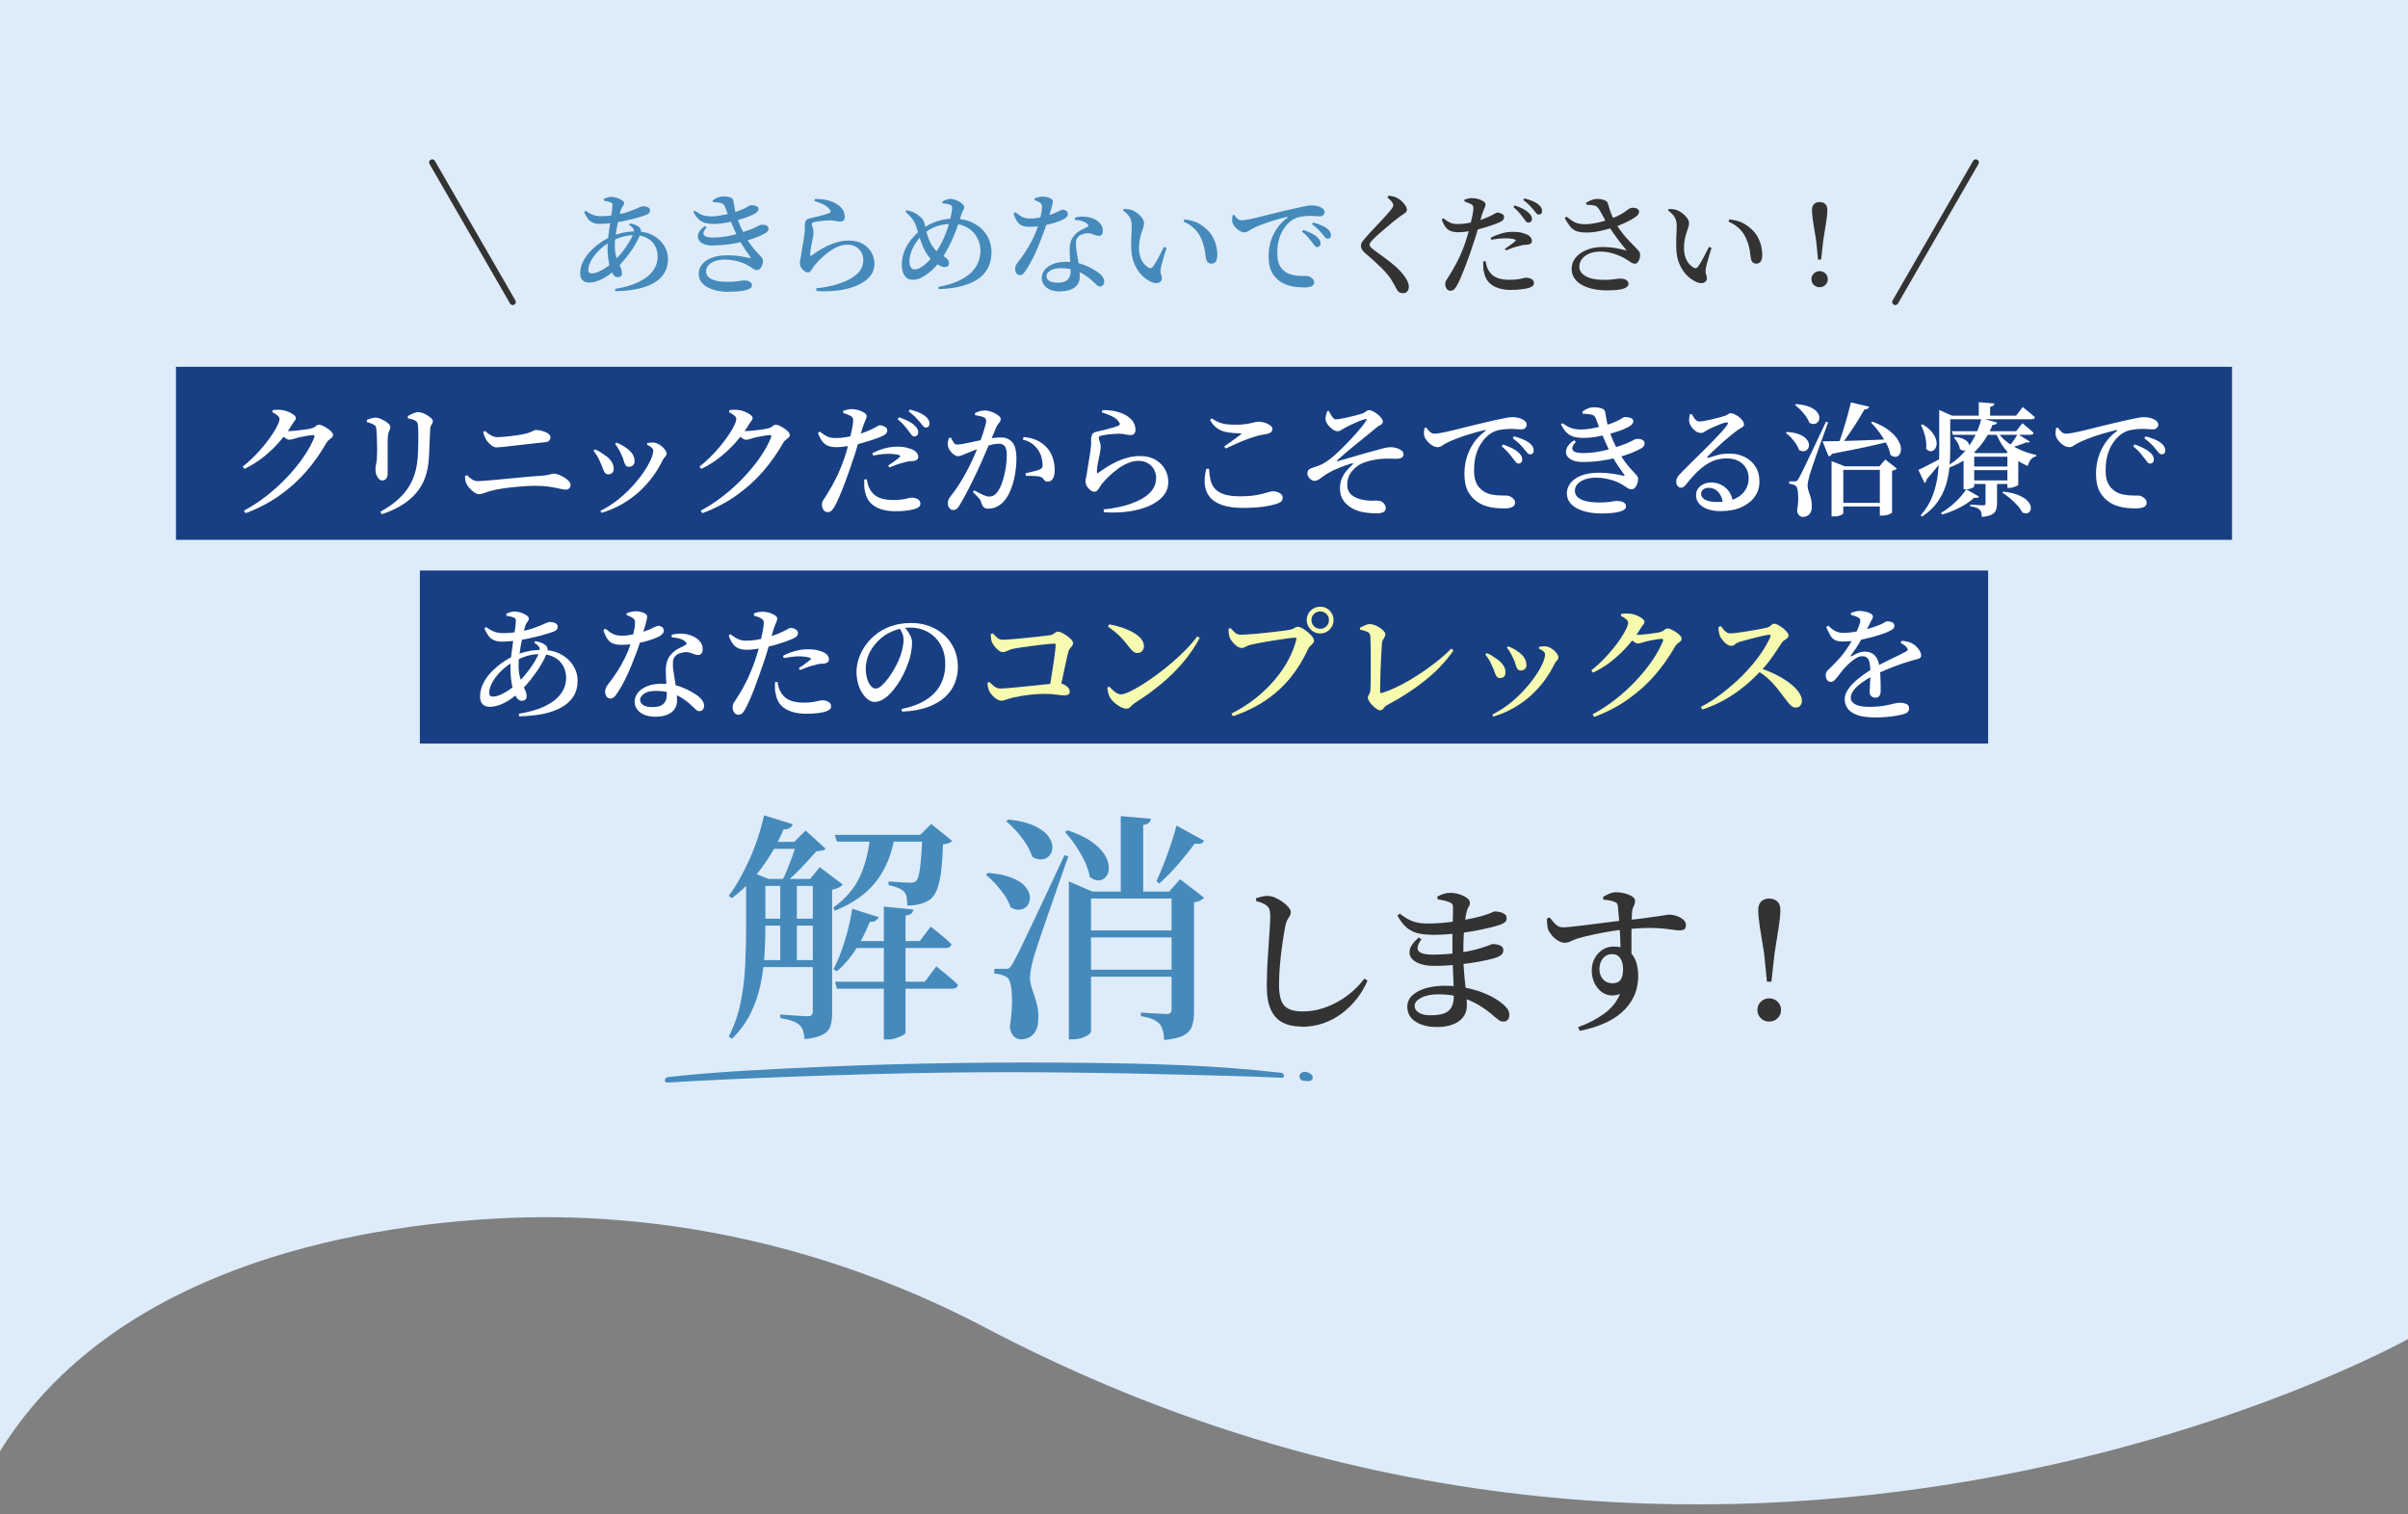 <?xml version="1.0" encoding="UTF-8"?><svg id="_レイヤー_3" xmlns="http://www.w3.org/2000/svg" viewBox="0 0 390 245.26"><rect x="0" y="0" width="390" height="245.26" fill="#808080" stroke="none"/><defs><style>.cls-1{fill:#deecfa;}.cls-2{fill:#fff;}.cls-3{fill:#183f83;}.cls-4{fill:#f7fbaf;}.cls-5{fill:#458abb;}.cls-6{fill:#333;}.cls-7{fill:none;stroke:#333;stroke-linecap:round;stroke-linejoin:round;}</style></defs><path class="cls-1" d="M0,235.06c16.94-27.31,51.82-36.02,79.92-37.66,27.67-1.61,55.16,4.77,79.69,17.66,120.42,63.29,230.39,1.84,230.39,1.84v-58.1H0v76.26Z"/><rect class="cls-1" width="390" height="170"/><path class="cls-5" d="M99.61,46.79c1.54-.24,2.81-.61,3.83-1.11,1.02-.5,1.79-1.1,2.3-1.8.52-.7.77-1.48.77-2.35,0-.65-.15-1.23-.45-1.76s-.73-.93-1.3-1.23c-.56-.3-1.24-.45-2.02-.45-.65,0-1.27.08-1.88.25-.61.17-1.25.44-1.94.81-.73.4-1.37.87-1.92,1.42-.55.55-.97,1.1-1.27,1.65-.3.55-.45,1.04-.45,1.47,0,.2.04.35.13.45.08.1.22.14.4.14.32,0,.68-.08,1.08-.25.4-.17.8-.39,1.21-.66.41-.27.78-.56,1.12-.87.34-.3.67-.64,1.01-1.03.34-.38.66-.79.97-1.22.31-.43.58-.84.82-1.25.23-.41.41-.77.53-1.1.13-.34.14-.61.04-.82-.11-.21-.35-.43-.72-.66l.14-.23c.35.06.66.14.93.25.27.11.5.26.68.45.11.12.17.25.19.39.02.14,0,.29-.04.46-.19.56-.5,1.2-.91,1.9s-.9,1.4-1.45,2.09c-.55.69-1.13,1.32-1.73,1.9-.73.7-1.47,1.23-2.22,1.59-.75.37-1.44.55-2.08.55-.43,0-.77-.13-1.03-.38s-.38-.63-.38-1.13c0-.64.14-1.25.43-1.84s.68-1.15,1.16-1.67c.49-.52,1.03-.98,1.62-1.4.59-.42,1.2-.77,1.81-1.04.55-.25,1.17-.45,1.84-.6.68-.15,1.38-.23,2.1-.23,1.1,0,2.05.21,2.83.64.78.43,1.38.98,1.8,1.66.42.68.63,1.41.63,2.19,0,.9-.21,1.67-.63,2.32-.42.65-1.01,1.18-1.77,1.6-.76.42-1.66.73-2.7.94-1.04.2-2.18.32-3.41.34l-.07-.38ZM97.14,36.27c-.44,0-.82-.07-1.13-.21-.31-.14-.58-.35-.79-.63-.22-.28-.42-.64-.61-1.07l.23-.22c.31.22.6.39.86.52.26.13.53.23.79.28.26.05.56.08.88.08.4,0,.79-.02,1.19-.06.4-.04.77-.09,1.13-.15.88-.16,1.62-.34,2.23-.57.61-.22,1.1-.42,1.45-.58.35-.17.58-.25.67-.25.41,0,.72.06.93.18.21.12.31.29.31.5,0,.17-.04.31-.14.41-.09.11-.24.2-.44.29-.22.08-.51.18-.87.3-.37.11-.78.23-1.23.35-.46.12-.94.23-1.45.34-.51.11-1.02.2-1.54.27-.4.06-.81.11-1.24.15-.43.04-.85.06-1.24.06ZM100.04,44.9c-.28,0-.52-.14-.72-.43-.2-.29-.38-.67-.51-1.13-.14-.47-.24-.98-.31-1.54-.07-.56-.1-1.11-.1-1.65s.04-1.17.12-1.84c.08-.68.17-1.35.27-2.02.1-.67.19-1.27.28-1.8.08-.53.13-.94.13-1.21,0-.17-.02-.28-.07-.35-.05-.07-.14-.12-.29-.17-.14-.06-.31-.11-.49-.14-.18-.04-.36-.07-.54-.11v-.31c.17-.07.36-.14.57-.21.21-.07.39-.1.55-.1.35,0,.69.05,1.02.16.33.11.6.24.82.41.22.16.32.31.32.44,0,.14-.04.27-.12.37-.08.1-.16.22-.24.35-.08.13-.16.31-.22.52-.1.37-.2.8-.31,1.27-.11.47-.21.97-.3,1.48-.09.51-.17,1.01-.23,1.49-.06.49-.09.94-.09,1.36,0,.65.06,1.2.18,1.65.12.45.26.84.41,1.17.16.33.29.63.4.89.11.26.17.53.17.79,0,.24-.07.41-.2.51-.13.1-.31.15-.52.15Z"/><path class="cls-5" d="M115.55,36.27c-.5,0-.95-.05-1.33-.15-.38-.1-.73-.29-1.04-.58-.31-.28-.61-.7-.88-1.25l.23-.16c.31.22.6.39.85.53.26.14.54.24.84.3.3.06.67.09,1.1.09.31,0,.68-.03,1.11-.1.43-.07.86-.15,1.3-.24.44-.1.83-.2,1.17-.31.6-.18,1.08-.36,1.45-.53.37-.17.65-.32.84-.45s.33-.19.41-.19c.19,0,.38.02.57.05s.34.1.48.18c.13.08.2.22.2.4,0,.11-.04.22-.11.33-.07.11-.19.22-.36.33-.22.16-.57.33-1.06.53s-1.06.39-1.71.57c-.65.18-1.32.33-2.02.46-.7.13-1.38.19-2.02.19ZM115.48,39.78c-.62,0-1.14-.09-1.55-.28-.41-.19-.68-.43-.82-.75-.14-.31-.12-.66.04-1.04.17-.38.52-.75,1.04-1.11l.27.23c-.47.49-.62.89-.47,1.19.16.3.67.45,1.55.45.64,0,1.27-.05,1.9-.15.63-.1,1.25-.24,1.87-.41.62-.17,1.21-.36,1.77-.58.53-.18.93-.34,1.21-.48.28-.14.49-.25.63-.32.14-.08.24-.12.3-.12.2-.02.4-.02.58,0,.19.03.34.09.47.19.13.1.19.24.19.43,0,.12-.03.24-.09.36-.06.12-.19.24-.38.36-.38.23-.87.46-1.47.69-.59.23-1.27.45-2.02.65s-1.56.36-2.41.48c-.85.12-1.73.18-2.63.18ZM118.12,47.29c-.64,0-1.25-.06-1.85-.18-.6-.12-1.13-.3-1.6-.54-.47-.24-.84-.55-1.11-.92-.27-.37-.4-.82-.4-1.33s.17-1,.52-1.46c.35-.46.87-.82,1.57-1.1.7-.28,1.58-.41,2.64-.41.71,0,1.37.05,1.99.15.62.1,1.11.2,1.49.28.12.04.19.04.2,0,.01-.03,0-.09-.05-.17-.19-.28-.48-.69-.86-1.23-.38-.55-.77-1.21-1.15-1.99-.23-.44-.47-.94-.71-1.49-.25-.55-.49-1.12-.72-1.69s-.45-1.13-.64-1.66c-.08-.23-.18-.39-.3-.49-.11-.1-.31-.18-.58-.22-.16-.02-.33-.05-.51-.06-.19-.02-.38-.03-.57-.03l-.05-.29c.26-.2.53-.36.81-.48.28-.11.58-.17.9-.17.43,0,.8.05,1.12.16s.49.31.52.61c.04.19.08.42.12.68.04.26.09.54.15.82.06.28.13.55.2.8.13.38.26.75.39,1.09.13.34.27.69.44,1.04.17.35.36.74.58,1.14.4.72.77,1.31,1.12,1.76.35.46.67.82.94,1.1.27.28.48.5.63.68.15.18.23.35.23.52,0,.24-.04.48-.13.72-.08.24-.2.44-.34.58-.14.15-.31.23-.49.23-.17,0-.32-.04-.47-.11s-.31-.18-.5-.32c-.19-.14-.43-.28-.73-.44-.22-.12-.5-.24-.86-.37s-.76-.23-1.21-.32c-.44-.09-.91-.14-1.4-.14-.61,0-1.15.08-1.61.24-.46.16-.83.38-1.09.67-.26.28-.4.61-.4.98s.11.65.33.88c.22.23.51.41.86.53s.74.21,1.15.25c.41.04.82.06,1.21.06s.7,0,.94-.03c.24-.02.45-.04.63-.07.18-.03.35-.06.52-.08.17-.02.36-.04.58-.04.34,0,.62.07.86.2.24.13.36.33.36.59,0,.19-.09.35-.27.48-.18.13-.44.23-.77.31-.33.08-.72.14-1.16.18s-.93.05-1.46.05Z"/><path class="cls-5" d="M132.15,46.7c.68-.06,1.34-.16,1.98-.29.64-.13,1.16-.26,1.57-.4,1.07-.35,1.9-.73,2.5-1.15.6-.42,1.02-.86,1.26-1.32.24-.46.36-.93.36-1.39s-.11-.91-.32-1.29c-.22-.38-.52-.68-.9-.9-.38-.22-.83-.33-1.35-.33s-1.01.11-1.51.31c-.5.21-.99.49-1.47.83-.47.34-.91.71-1.31,1.1-.4.39-.75.77-1.05,1.12-.12.16-.23.32-.33.49-.1.17-.21.32-.32.45-.11.13-.26.19-.44.19-.28,0-.56-.17-.85-.5-.14-.14-.25-.3-.32-.48-.07-.17-.11-.35-.11-.53,0-.16.03-.34.08-.56.05-.22.1-.47.13-.76.05-.31.11-.69.18-1.12.07-.44.14-.87.22-1.3.07-.43.12-.78.14-1.07.05-.31.07-.57.06-.78,0-.21,0-.42,0-.64s.05-.42.16-.62.32-.33.63-.39c.29-.07.64-.16,1.05-.25.41-.1.82-.2,1.23-.32.41-.12.72-.23.94-.32.23-.11.24-.28.04-.52-.23-.34-.56-.61-1-.83-.44-.22-.94-.41-1.5-.58l.09-.32c.88,0,1.59.08,2.13.23.55.15.99.33,1.34.55.46.28.79.59,1.02.94.22.35.33.74.33,1.17,0,.24-.06.43-.17.56-.11.13-.3.2-.55.2-.19,0-.36-.01-.5-.04-.14-.03-.3-.06-.48-.09-.17-.03-.4-.05-.67-.06-.3,0-.62.02-.97.05-.35.03-.66.07-.94.11-.28.04-.5.08-.66.12-.16.02-.26.07-.31.14-.05.07-.08.14-.08.22,0,.12.04.29.13.49.08.21.13.43.14.66.01.24,0,.48-.04.71-.04.23-.09.5-.15.8-.07.37-.15.76-.23,1.15s-.12.77-.11,1.12c0,.19.08.23.23.13.4-.3.83-.59,1.29-.88s.95-.55,1.47-.78c.52-.23,1.05-.42,1.59-.56.55-.14,1.09-.21,1.65-.21.94,0,1.71.18,2.32.55.61.37,1.07.83,1.39,1.4.31.57.47,1.17.47,1.81,0,.68-.18,1.28-.55,1.8-.37.52-.86.96-1.49,1.32-.63.37-1.35.66-2.16.87-.81.22-1.66.36-2.55.42-.89.07-1.76.07-2.63,0l-.05-.41Z"/><path class="cls-5" d="M151.93,46.48c1.34-.25,2.46-.58,3.34-1,.88-.41,1.58-.88,2.1-1.41.52-.53.88-1.09,1.1-1.69.22-.6.32-1.2.32-1.8,0-.55-.1-1.08-.3-1.59-.2-.51-.49-.97-.87-1.38-.38-.41-.86-.73-1.42-.98-.56-.25-1.22-.37-1.98-.37-.84,0-1.65.12-2.42.36-.77.24-1.52.67-2.24,1.3-.5.43-.92.92-1.26,1.45-.34.53-.59,1.05-.76,1.55-.17.5-.25.94-.25,1.34,0,.47.08.82.23,1.04.16.23.35.34.59.34.3,0,.57-.07.82-.2.25-.13.5-.3.76-.5.3-.24.61-.54.94-.89.32-.35.64-.75.95-1.19.31-.44.58-.9.84-1.38.37-.72.69-1.45.94-2.18.26-.73.46-1.41.59-2.04.14-.63.23-1.14.26-1.54.01-.2-.02-.34-.11-.42-.08-.08-.2-.14-.36-.19-.14-.05-.31-.08-.49-.11-.18-.02-.37-.04-.58-.05l-.04-.31c.22-.13.44-.23.67-.31s.44-.11.65-.11c.19,0,.41.04.67.12.25.08.5.18.73.31.23.13.43.28.58.43.15.16.23.31.23.47,0,.18-.05.35-.16.5-.11.16-.2.38-.29.67-.12.4-.24.79-.37,1.18-.13.39-.26.79-.41,1.19-.15.4-.33.84-.53,1.31-.2.47-.45.99-.74,1.56-.34.67-.68,1.28-1.04,1.81-.36.53-.72,1-1.08,1.4-.36.4-.73.74-1.1,1.02-.36.28-.75.53-1.18.77-.43.24-.92.36-1.48.36-.4,0-.72-.12-.98-.35-.26-.23-.45-.53-.57-.9-.12-.37-.18-.75-.18-1.14,0-.7.1-1.33.3-1.92.2-.58.45-1.1.76-1.57.31-.46.62-.86.94-1.2.32-.34.61-.61.85-.81.42-.35.9-.67,1.44-.97.54-.3,1.15-.55,1.83-.74.68-.19,1.44-.29,2.28-.29,1.26,0,2.35.24,3.26.73.91.49,1.62,1.14,2.12,1.95.5.82.75,1.73.75,2.75,0,.79-.14,1.53-.42,2.22-.28.69-.75,1.31-1.41,1.85-.66.54-1.54.98-2.64,1.31-1.1.34-2.46.53-4.08.59l-.07-.38ZM152.97,43.26c-.22,0-.45-.06-.69-.19-.25-.13-.46-.25-.64-.37-.53-.35-.96-.76-1.29-1.22s-.6-.92-.8-1.37c-.17-.38-.33-.8-.48-1.25-.15-.45-.29-.89-.41-1.32s-.25-.8-.37-1.12c-.13-.37-.34-.73-.63-1.08-.29-.35-.62-.7-1.01-1.06l.18-.22c.34.06.66.15.96.26.31.11.56.25.77.41.23.17.46.36.68.57.23.21.39.51.49.89.07.29.15.61.23.98.08.37.18.74.31,1.13.13.39.28.77.48,1.14.3.53.62.95.96,1.27.34.32.7.57,1.07.77.23.12.44.27.63.46.19.19.29.43.29.73,0,.19-.07.34-.2.44-.13.1-.31.15-.52.15Z"/><path class="cls-5" d="M166.77,36.74c-.48,0-.88-.06-1.21-.19-.32-.13-.6-.35-.82-.67-.22-.32-.42-.75-.58-1.31l.27-.2c.26.2.51.38.73.54.22.16.47.28.74.36.27.08.6.13,1,.13.28,0,.56-.02.86-.06.3-.04.58-.1.85-.16.27-.07.5-.12.67-.15.68-.19,1.21-.37,1.58-.53.37-.16.65-.29.84-.39.19-.1.33-.14.44-.14.2,0,.39.06.56.19.17.13.25.3.25.53,0,.18-.06.33-.19.45-.13.12-.26.23-.39.32-.26.14-.61.29-1.04.45-.43.16-.91.3-1.43.42s-1.05.22-1.59.3-1.06.11-1.55.11ZM165.19,44.57c-.25,0-.44-.1-.58-.31-.13-.21-.2-.43-.2-.68,0-.19.03-.37.09-.52.06-.16.16-.33.31-.52.41-.52.83-1.1,1.26-1.75.43-.65.84-1.36,1.22-2.14.38-.78.71-1.61.97-2.5.1-.32.18-.64.25-.95.07-.31.13-.61.18-.9.05-.29.07-.54.07-.76.01-.19-.02-.34-.08-.46-.07-.11-.18-.21-.33-.3-.14-.1-.29-.17-.43-.22-.14-.05-.27-.1-.38-.14v-.27c.16-.07.36-.14.6-.21.25-.07.48-.1.69-.1.3,0,.58.04.85.11.27.07.49.17.66.31.1.06.15.15.17.27.02.12,0,.29-.05.52-.05.23-.13.53-.24.92-.11.38-.27.88-.46,1.49-.08.28-.2.65-.36,1.13-.16.48-.34,1.01-.57,1.6-.22.59-.46,1.2-.73,1.84-.26.64-.55,1.26-.86,1.88-.31.62-.64,1.19-.97,1.7-.18.29-.35.52-.52.69-.17.17-.36.26-.58.26ZM171.76,47.22c-.97,0-1.72-.21-2.25-.64-.53-.43-.79-.94-.79-1.56,0-.47.16-.9.47-1.3s.76-.71,1.35-.95c.59-.24,1.3-.36,2.14-.36,1.02,0,1.9.14,2.65.41.75.28,1.37.57,1.86.88.52.29.92.59,1.21.92.29.32.43.65.43.97,0,.28-.07.48-.2.61-.13.13-.29.2-.47.2-.16,0-.29-.04-.4-.13-.11-.08-.24-.19-.37-.33-.13-.14-.29-.29-.49-.46-.37-.35-.8-.68-1.29-.99-.49-.31-1.04-.56-1.67-.76-.62-.19-1.34-.29-2.16-.29-.77,0-1.34.14-1.72.41-.38.28-.57.56-.57.86s.14.57.43.77c.29.2.75.31,1.39.31.49,0,.89-.07,1.2-.22.31-.14.53-.35.67-.61.14-.26.21-.57.21-.92.01-.35,0-.73-.03-1.14-.03-.41-.06-.83-.08-1.24-.02-.41-.04-.79-.04-1.14,0-.55.06-1.02.19-1.4.13-.38.33-.73.6-1.03.32-.36.68-.64,1.07-.83.39-.19.73-.37,1.02-.52.11-.07.15-.16.13-.25-.02-.1-.1-.19-.22-.29-.22-.18-.49-.32-.83-.41-.34-.09-.7-.15-1.1-.17v-.38c.48-.12.96-.17,1.43-.15.47.02.88.09,1.23.21.59.19,1.04.47,1.37.83.32.36.49.76.49,1.21,0,.25-.05.46-.15.62-.1.16-.27.24-.51.24-.19,0-.38-.04-.56-.11-.18-.07-.37-.14-.58-.22s-.46-.1-.76-.09c-.29.02-.57.09-.85.19-.28.1-.49.26-.65.46-.17.19-.26.43-.28.72-.02.29-.02.61,0,.95.02.23.07.53.14.91s.13.79.2,1.23c.07.44.13.89.18,1.33.05.44.08.85.08,1.21,0,.77-.28,1.36-.84,1.78s-1.33.63-2.31.63Z"/><path class="cls-5" d="M186.56,45.72c-.36-.16-.73-.37-1.1-.66-.37-.28-.72-.64-1.04-1.07-.32-.43-.59-.95-.81-1.54-.22-.59-.34-1.28-.38-2.06-.04-.68-.03-1.37,0-2.05.04-.68.06-1.29.06-1.82,0-.34-.04-.64-.13-.9-.08-.26-.23-.52-.43-.77-.2-.25-.49-.51-.85-.78l.13-.23c.23.01.47.03.73.06.26.03.5.09.73.19.26.12.54.29.82.51.28.22.52.47.71.75.19.28.29.55.29.81,0,.22-.04.45-.13.69-.08.25-.18.53-.28.84-.1.31-.2.67-.28,1.07-.08.4-.13.87-.13,1.39,0,.62.09,1.16.26,1.6.17.44.38.8.63,1.06.25.26.48.45.69.56.13.06.25.08.37.06.11-.02.21-.09.3-.21.3-.42.6-.92.91-1.5.31-.58.6-1.16.89-1.74l.41.18c-.13.43-.27.88-.41,1.33-.14.46-.25.87-.35,1.24-.1.37-.16.66-.18.86-.04.31-.03.54,0,.69.04.15.08.27.13.37.04.1.06.23.06.4,0,.35-.16.59-.47.73-.31.14-.71.11-1.19-.08ZM196.14,42.7c-.17,0-.32-.05-.47-.16-.14-.11-.25-.28-.31-.5-.06-.26-.11-.57-.15-.93-.04-.35-.11-.74-.21-1.16-.1-.42-.25-.86-.47-1.33-.26-.61-.63-1.15-1.11-1.6-.47-.46-1.05-.83-1.72-1.12l.13-.36c.9.1,1.63.29,2.2.59.56.3,1.08.68,1.55,1.15.36.35.66.75.89,1.2.23.45.41.92.52,1.4.11.48.17.94.17,1.39,0,.47-.08.83-.24,1.07-.16.25-.42.37-.78.37Z"/><path class="cls-5" d="M211.29,46.55c-.41,0-.84-.02-1.3-.06-.46-.04-.92-.13-1.36-.27s-.86-.34-1.26-.6c-.59-.4-1.05-.91-1.4-1.56-.34-.64-.51-1.5-.51-2.58,0-.8.11-1.58.33-2.33.22-.75.56-1.45,1-2.11.44-.66,1-1.24,1.67-1.73.07-.06.1-.11.09-.14-.01-.04-.07-.04-.16-.02-.7.16-1.41.35-2.15.58-.74.23-1.42.46-2.04.7-.62.24-1.12.46-1.48.67-.18.1-.37.21-.56.34-.19.13-.4.2-.63.2-.19,0-.4-.05-.61-.16-.22-.11-.42-.25-.62-.44-.2-.19-.36-.38-.5-.58-.13-.2-.21-.4-.23-.59-.02-.18-.02-.36,0-.53.02-.17.04-.33.05-.46l.27-.09c.14.23.32.44.52.62.2.19.41.28.63.28.25,0,.62-.04,1.1-.14.48-.09,1.04-.21,1.67-.37.64-.16,1.32-.33,2.06-.51.74-.19,1.49-.37,2.26-.55.66-.16,1.27-.3,1.85-.42.57-.13,1.06-.23,1.48-.31.42-.08.73-.12.92-.12.25,0,.5.02.76.06.25.04.47.11.67.21.23.1.41.21.53.35.13.14.19.3.19.49,0,.18-.07.34-.22.47-.14.13-.34.2-.59.2-.22,0-.46-.01-.73-.04-.27-.02-.56-.04-.85-.04-.42,0-.9.04-1.43.13-.53.08-1.04.28-1.5.59-.18.12-.4.31-.67.58-.26.26-.52.61-.78,1.04-.26.43-.47.95-.64,1.56-.17.61-.25,1.33-.25,2.16,0,.67.08,1.21.24,1.63.16.41.36.74.6.97s.47.42.68.55c.36.19.75.32,1.17.4s.82.11,1.19.12c.37,0,.66,0,.86,0,.18,0,.36.05.55.14.19.1.34.22.48.37.13.15.2.32.2.51,0,.23-.07.4-.22.52-.14.12-.33.2-.57.25-.23.05-.49.07-.77.07ZM213.32,40.02c-.13,0-.26-.07-.38-.22-.12-.15-.26-.33-.43-.55-.18-.23-.4-.49-.65-.8-.25-.31-.58-.62-.99-.94l.22-.27c.48.17.91.35,1.3.54.38.19.7.4.95.63.2.19.35.37.43.54.08.17.12.34.11.5,0,.17-.05.31-.15.41-.1.11-.24.16-.4.16ZM215.03,38.67c-.16,0-.29-.07-.41-.22-.12-.14-.28-.33-.47-.56-.18-.23-.39-.46-.63-.71-.24-.25-.58-.53-1.03-.85l.2-.29c.48.13.91.28,1.3.44.38.16.69.33.92.51.23.18.39.36.5.54.1.18.15.37.15.58,0,.18-.04.32-.13.41-.09.1-.22.14-.39.14Z"/><path class="cls-6" d="M227.12,47.47c-.2,0-.38-.05-.53-.16-.15-.11-.27-.24-.35-.4-.11-.18-.22-.39-.34-.63-.12-.24-.3-.55-.54-.94-.38-.6-.92-1.25-1.62-1.94-.7-.7-1.58-1.5-2.65-2.41-.23-.19-.4-.39-.51-.59-.11-.2-.17-.4-.17-.58,0-.17.04-.34.14-.51.09-.17.22-.36.39-.55.19-.23.44-.5.73-.83s.62-.67.97-1.04c.35-.37.7-.74,1.04-1.11.34-.37.64-.7.92-1.01.28-.31.49-.55.65-.75.14-.18.25-.33.31-.44.06-.11.09-.22.09-.33,0-.18-.08-.37-.24-.58-.16-.21-.4-.43-.71-.68l.2-.29c.24.02.47.06.7.11.23.05.44.13.63.23.3.14.57.33.81.57.24.23.44.47.59.71.16.24.23.46.23.65,0,.16-.05.29-.14.39-.1.1-.23.21-.4.31-.17.11-.38.25-.63.43-.31.23-.67.51-1.08.84-.41.33-.82.67-1.23,1.03-.41.35-.79.68-1.14.99s-.61.56-.79.75c-.25.25-.42.44-.51.58-.09.13-.13.25-.13.36,0,.12.06.24.17.37.11.13.27.26.46.41.6.44,1.19.88,1.77,1.3.58.42,1.14.86,1.67,1.31.53.46,1,.95,1.42,1.48.29.36.5.7.65,1.02.14.32.22.62.22.91,0,.18-.03.35-.1.51-.07.16-.17.29-.32.39-.15.1-.35.14-.58.14Z"/><path class="cls-6" d="M236.16,37.62c-.41,0-.78-.05-1.11-.16-.33-.11-.62-.31-.87-.61-.25-.3-.48-.73-.68-1.3l.27-.2c.42.34.79.58,1.11.72s.68.22,1.09.22c.53.01,1.05-.03,1.58-.12s.97-.18,1.34-.28c.65-.17,1.21-.35,1.68-.55s.88-.39,1.23-.57c.16-.1.29-.18.41-.24.12-.07.22-.1.31-.1.13,0,.28.03.45.08.17.05.31.14.44.24.13.11.19.25.19.43,0,.22-.1.4-.29.56-.19.16-.55.33-1.06.52-.18.07-.47.17-.85.3-.39.13-.82.26-1.3.4-.47.14-.94.26-1.4.35-.35.07-.76.14-1.24.21-.48.07-.91.1-1.3.1ZM234.86,47.09c-.22,0-.4-.11-.56-.32-.16-.22-.23-.47-.23-.76,0-.2.03-.37.1-.5.07-.13.16-.28.27-.43.11-.16.24-.35.37-.58.38-.6.8-1.33,1.24-2.2.44-.86.88-1.9,1.3-3.1.14-.41.28-.86.42-1.37.14-.5.27-1.01.39-1.51.12-.5.22-.97.31-1.4.08-.43.14-.79.16-1.06.01-.22,0-.37-.05-.48-.05-.1-.15-.21-.31-.31-.16-.08-.33-.16-.51-.23s-.38-.14-.58-.2l.02-.32c.23-.07.45-.13.66-.18.21-.05.44-.07.69-.05.3.01.61.07.92.16.31.1.58.22.8.37.22.15.33.3.33.46,0,.13-.03.28-.09.43-.06.16-.14.35-.23.57-.1.22-.2.51-.32.87-.08.3-.2.71-.34,1.23s-.31,1.09-.49,1.71c-.18.62-.38,1.22-.59,1.81-.18.55-.38,1.14-.6,1.77s-.45,1.25-.69,1.86c-.24.61-.47,1.18-.69,1.69-.22.52-.43.94-.62,1.26-.14.25-.29.45-.43.59-.14.14-.35.22-.61.22ZM244.83,46.97c-.83,0-1.55-.1-2.18-.31-.62-.2-1.13-.51-1.51-.92-.38-.41-.64-.91-.76-1.51-.1-.32-.15-.65-.15-.98,0-.33,0-.63,0-.91l.36-.04c.05.24.11.51.2.82s.22.59.4.85c.34.49.77.84,1.31,1.04.53.2,1.17.31,1.92.31.56,0,1.02-.03,1.37-.08.35-.05.63-.11.85-.17.22-.06.39-.09.52-.09.2,0,.4.03.6.09.2.06.36.16.49.29.13.13.19.31.19.52,0,.2-.1.38-.31.51-.2.14-.47.24-.79.31-.28.06-.62.12-1.04.17-.41.05-.9.08-1.47.08ZM243.72,40.32c.19-.13.41-.28.65-.45.24-.17.46-.33.66-.49.2-.16.33-.27.4-.34.11-.11.08-.19-.09-.25-.19-.07-.43-.12-.72-.15-.29-.03-.57-.04-.85-.04-.32,0-.68.02-1.06.06-.38.04-.77.11-1.17.19l-.11-.34c.46-.25,1-.47,1.64-.67.64-.19,1.29-.29,1.96-.29.59,0,1.08.05,1.48.16.4.11.7.22.9.32.24.13.42.29.53.46.11.17.17.35.17.51,0,.22-.08.38-.23.48-.16.1-.4.16-.72.17-.17,0-.34.02-.51.04-.17.03-.38.08-.62.15-.34.08-.69.19-1.07.32-.38.13-.73.26-1.05.4l-.18-.25ZM247.52,36.06c-.14-.01-.28-.09-.4-.23-.12-.14-.26-.32-.41-.54-.17-.24-.38-.51-.63-.81-.25-.3-.58-.61-.97-.94l.2-.27c.49.17.93.35,1.31.53.38.19.69.4.94.64.2.19.35.37.44.54.09.17.13.34.12.5,0,.17-.05.31-.16.41-.11.11-.25.16-.43.16ZM249.23,34.76c-.16,0-.3-.07-.42-.23-.13-.15-.28-.34-.46-.57-.18-.22-.39-.45-.62-.69-.23-.25-.57-.54-1.02-.87l.18-.27c.5.13.94.28,1.31.43.37.16.68.33.92.52.23.18.39.36.49.54.1.18.14.37.14.58,0,.18-.05.32-.14.41-.1.1-.22.14-.38.14Z"/><path class="cls-6" d="M256.98,37.66c-.68.01-1.23-.06-1.65-.22-.41-.16-.76-.42-1.04-.77-.28-.35-.57-.8-.87-1.35l.29-.23c.38.3.72.54,1.02.73.29.19.6.31.93.39.32.07.71.11,1.15.11.36-.01.78-.05,1.25-.13.47-.07.95-.17,1.43-.31.48-.13.92-.27,1.31-.41.73-.26,1.31-.52,1.74-.77.43-.25.75-.47.98-.65.23-.18.42-.3.58-.36.2-.05.43-.05.67-.02.24.04.43.13.56.27.11.13.15.29.12.47-.03.18-.12.34-.26.49-.19.18-.48.38-.86.6-.38.22-.82.44-1.31.67-.49.22-.99.42-1.52.6-.38.13-.84.27-1.36.41-.52.14-1.06.26-1.61.35-.55.1-1.06.14-1.53.14ZM260.35,47.04c-.8,0-1.56-.07-2.26-.22-.7-.14-1.32-.36-1.85-.65-.53-.29-.95-.65-1.25-1.1-.3-.44-.45-.95-.45-1.53,0-.67.22-1.27.65-1.8.43-.53,1.03-.95,1.78-1.26.76-.31,1.6-.47,2.54-.47.82,0,1.54.06,2.19.18.64.12,1.15.23,1.52.34.2.04.23-.02.09-.16-.29-.32-.59-.7-.92-1.12-.32-.42-.65-.86-.98-1.33-.33-.47-.65-.93-.95-1.39-.18-.31-.36-.64-.55-.98-.19-.34-.37-.67-.54-.99-.17-.32-.34-.59-.5-.82-.16-.24-.39-.39-.69-.46-.31-.07-.72-.1-1.25-.12l-.05-.31c.29-.18.58-.33.89-.45.31-.12.6-.18.89-.18.43,0,.82.06,1.15.19s.53.29.58.48c.12.42.24.8.35,1.14.11.34.24.68.39,1.01.14.33.32.69.54,1.07.3.55.64,1.07,1.03,1.57.38.49.78.95,1.19,1.38.41.43.8.83,1.17,1.2.2.2.35.38.44.51.09.14.13.3.13.48.01.19-.02.4-.08.63-.07.23-.16.42-.29.59-.13.16-.28.24-.46.24-.24,0-.46-.07-.65-.21-.19-.14-.43-.29-.7-.46-.32-.2-.7-.4-1.13-.59-.43-.19-.91-.36-1.44-.49-.53-.14-1.12-.21-1.76-.21s-1.22.11-1.72.32c-.5.22-.89.51-1.18.87-.29.37-.43.79-.43,1.27,0,.62.34,1.13,1.03,1.53s1.69.59,3.01.59c.44,0,.82-.01,1.13-.05.31-.03.59-.06.83-.1s.47-.05.7-.05c.34,0,.63.07.88.21.25.14.38.36.38.66s-.25.55-.76.74c-.5.19-1.38.29-2.63.29Z"/><path class="cls-6" d="M274.83,45.72c-.36-.16-.73-.37-1.1-.66-.37-.28-.72-.64-1.04-1.07-.32-.43-.59-.95-.81-1.54-.22-.59-.34-1.28-.38-2.06-.04-.68-.03-1.37,0-2.05.04-.68.06-1.29.06-1.82,0-.34-.04-.64-.13-.9-.08-.26-.23-.52-.43-.77-.2-.25-.49-.51-.85-.78l.13-.23c.23.01.47.03.73.06.26.03.5.09.73.19.26.12.54.29.82.51.28.22.52.47.71.75.19.28.29.55.29.81,0,.22-.04.45-.13.69-.08.25-.18.53-.28.84-.1.31-.2.67-.28,1.07-.08.4-.13.87-.13,1.39,0,.62.09,1.16.26,1.6.17.44.38.8.63,1.06.25.26.48.45.69.56.13.06.25.08.37.06.11-.02.21-.09.3-.21.3-.42.6-.92.91-1.5.31-.58.6-1.16.89-1.74l.41.18c-.13.43-.27.88-.41,1.33-.14.46-.25.87-.35,1.24-.1.37-.16.66-.18.86-.04.31-.03.54,0,.69.04.15.08.27.13.37.04.1.06.23.06.4,0,.35-.16.59-.47.73-.31.14-.71.11-1.19-.08ZM284.4,42.7c-.17,0-.32-.05-.47-.16-.14-.11-.25-.28-.31-.5-.06-.26-.11-.57-.15-.93-.04-.35-.11-.74-.21-1.16-.1-.42-.25-.86-.47-1.33-.26-.61-.63-1.15-1.11-1.6-.47-.46-1.05-.83-1.72-1.12l.13-.36c.9.1,1.63.29,2.2.59.56.3,1.08.68,1.55,1.15.36.35.66.75.89,1.2.23.45.41.92.52,1.4.11.48.17.94.17,1.39,0,.47-.08.83-.24,1.07-.16.25-.42.37-.78.37Z"/><path class="cls-6" d="M294.7,46.52c-.37,0-.68-.13-.94-.38-.25-.25-.38-.56-.38-.92s.13-.67.38-.92c.25-.25.56-.38.94-.38s.7.13.95.38c.25.25.38.56.38.92s-.13.67-.38.92c-.25.25-.57.38-.95.38ZM294.7,32.73c.38,0,.69.11.92.32.23.22.34.54.34.97,0,.46-.06,1.07-.17,1.83-.11.76-.28,1.8-.5,3.1l-.34,3.1h-.5l-.31-3.1c-.22-1.31-.38-2.34-.5-3.1-.11-.76-.17-1.37-.17-1.83,0-.43.11-.76.33-.97.22-.22.52-.32.89-.32Z"/><path class="cls-5" d="M123.76,132.07l4.64,1.44c-.08.23-.23.44-.47.6-.23.17-.57.24-1.01.21-1.01,2.37-2.24,4.5-3.69,6.42-1.44,1.91-3.01,3.49-4.7,4.74l-.51-.39c1.17-1.53,2.27-3.46,3.31-5.77,1.04-2.31,1.85-4.73,2.42-7.25ZM120.84,142.37v-1.44l3.67,1.44h-.55v7.88c0,1.35-.05,2.81-.14,4.37-.09,1.56-.3,3.15-.62,4.76-.33,1.61-.86,3.18-1.6,4.7s-1.76,2.92-3.06,4.19l-.51-.39c.91-1.77,1.56-3.64,1.95-5.62.39-1.98.63-3.99.72-6.04.09-2.05.14-4.04.14-5.97v-7.88ZM122.55,155.51h10.61v1.13h-10.61v-1.13ZM122.63,142.37h10.53v1.13h-10.53v-1.13ZM122.63,148.8h10.53v1.13h-10.53v-1.13ZM124.07,136.36h6.9v1.13h-7.41l.51-1.13ZM131.64,142.37h-.43l1.56-1.91,3.71,2.81c-.13.18-.34.34-.64.49-.3.14-.66.27-1.07.37v20.05c0,.78-.09,1.46-.27,2.03-.18.57-.6,1.03-1.25,1.38-.65.35-1.63.59-2.93.72-.05-.49-.14-.94-.25-1.33-.12-.39-.31-.7-.57-.94-.29-.26-.67-.48-1.15-.66-.48-.18-1.14-.34-1.97-.47v-.59c.75.05,1.39.1,1.91.14.52.04,1.02.07,1.5.1.48.03.81.04.99.04.34,0,.57-.06.68-.2.12-.13.18-.34.18-.62v-21.41ZM126.37,142.37h2.69v13.49h-2.69v-13.49ZM129.07,136.36h-.43l1.83-1.83,3.28,2.96c-.16.13-.36.22-.6.27-.25.05-.55.09-.92.12-.42.47-.91,1.01-1.48,1.64-.57.62-1.16,1.24-1.75,1.83-.6.6-1.2,1.11-1.79,1.52h-.66c.34-.6.67-1.3.99-2.11.33-.81.63-1.61.92-2.42.29-.81.49-1.47.62-1.99ZM140.92,135.23h4.02c-.44,2.96-1.44,5.46-3,7.49s-3.81,3.63-6.75,4.8l-.23-.51c2.05-1.48,3.52-3.21,4.39-5.19.87-1.98,1.4-4.17,1.58-6.59ZM138.04,147.2l4.29,1.36c-.1.21-.27.39-.49.55-.22.16-.54.22-.96.19-.65,1.64-1.42,3.15-2.32,4.54-.9,1.39-1.9,2.55-3.02,3.49l-.55-.35c.65-1.22,1.25-2.7,1.79-4.43.55-1.73.96-3.52,1.25-5.36ZM135.19,135.23h15.72v1.09h-15.37l-.35-1.09ZM135.23,159.02h14.55l1.87-2.5c.81.65,1.49,1.21,2.05,1.68.56.47,1.05.91,1.46,1.33-.1.42-.44.62-1.01.62h-18.6l-.31-1.13ZM138.31,152.43h10.65l1.79-2.34c.78.62,1.43,1.15,1.95,1.58.52.43.99.85,1.4,1.27-.1.42-.44.62-1.01.62h-14.78v-1.13ZM143.14,146.85l4.8.47c-.03.23-.13.44-.31.62-.18.18-.51.3-.97.35v18.99c0,.1-.15.24-.45.41-.3.17-.67.32-1.11.47-.44.14-.88.21-1.33.21h-.62v-21.53ZM149.42,135.23h-.39l1.79-1.76,3.39,2.73c-.13.16-.31.28-.55.37-.23.09-.55.16-.94.21-.05,1.79-.16,3.29-.31,4.48-.16,1.2-.38,2.15-.66,2.85-.29.7-.66,1.24-1.13,1.6-.47.31-1.01.55-1.62.72-.61.17-1.29.25-2.05.25,0-.47-.03-.9-.1-1.31-.07-.4-.21-.72-.45-.96-.23-.23-.57-.44-.99-.62-.43-.18-.93-.32-1.5-.43v-.58c.36.03.77.05,1.21.08.44.03.87.05,1.29.08.42.03.73.04.94.04.49,0,.83-.09,1.01-.27.29-.26.51-.99.66-2.2.16-1.21.29-2.97.39-5.28Z"/><path class="cls-5" d="M160.04,141.39c1.59.13,2.87.4,3.86.8.99.4,1.71.88,2.16,1.42.45.55.7,1.09.74,1.62.04.53-.08.99-.35,1.38s-.66.63-1.15.72c-.49.09-1.04-.03-1.64-.37-.18-.62-.49-1.26-.94-1.91-.44-.65-.93-1.27-1.46-1.85-.53-.58-1.06-1.09-1.58-1.5l.35-.31ZM162.85,156.95c.26,0,.45-.04.58-.12.13-.08.31-.31.55-.7.13-.26.26-.5.39-.72.13-.22.29-.53.49-.92.2-.39.46-.94.8-1.66.34-.71.8-1.68,1.38-2.89s1.31-2.74,2.18-4.6c.87-1.86,1.93-4.13,3.18-6.81l.62.19c-.34.96-.73,2.07-1.17,3.33-.44,1.26-.89,2.55-1.35,3.88-.46,1.33-.89,2.59-1.31,3.78-.42,1.2-.77,2.25-1.07,3.16-.3.91-.51,1.57-.64,1.99-.18.62-.34,1.26-.47,1.91-.13.65-.19,1.22-.19,1.72.03.49.11.97.25,1.42.14.46.31.94.49,1.46.18.52.34,1.09.47,1.72.13.62.17,1.36.12,2.22-.03.94-.29,1.68-.8,2.22-.51.55-1.19.82-2.05.82-.39,0-.75-.16-1.09-.47-.34-.31-.56-.82-.66-1.52.21-1.35.32-2.6.35-3.74.03-1.14-.03-2.1-.16-2.87-.13-.77-.35-1.25-.66-1.46-.29-.18-.59-.32-.92-.41-.33-.09-.7-.15-1.11-.18v-.78h1.79ZM163.32,132.74c1.69.18,3.05.51,4.08.97,1.03.47,1.78.99,2.26,1.58.48.59.74,1.16.78,1.72.04.56-.08,1.04-.37,1.44-.29.4-.68.65-1.19.74-.51.09-1.07-.05-1.7-.41-.21-.68-.54-1.37-.99-2.09-.46-.71-.97-1.39-1.54-2.03-.57-.64-1.13-1.18-1.68-1.62l.35-.31ZM172.91,134.49c1.64.55,2.94,1.16,3.9,1.85.96.69,1.66,1.38,2.09,2.09.43.7.66,1.36.68,1.97.03.61-.1,1.12-.39,1.52-.29.4-.67.63-1.15.68-.48.05-.99-.13-1.54-.55-.13-.81-.41-1.66-.84-2.55s-.92-1.76-1.48-2.57c-.56-.82-1.12-1.54-1.7-2.16l.43-.27ZM176.69,167.06c0,.16-.14.34-.43.55-.29.21-.66.38-1.11.53-.46.14-.94.21-1.46.21h-.58v-25.58l3.82,1.64h14.55v1.13h-14.78v21.53ZM191.28,157.07v1.13h-16.15v-1.13h16.15ZM191.32,150.71v1.13h-16.15v-1.13h16.15ZM186.4,132.62c-.03.26-.13.47-.31.64-.18.17-.49.29-.94.37v11.43h-3.63v-12.87l4.88.43ZM189.37,144.4l1.75-1.99,3.9,3c-.1.13-.31.27-.6.43s-.64.26-1.03.31v17.74c0,.86-.1,1.61-.31,2.26-.21.65-.66,1.16-1.35,1.54-.69.38-1.75.63-3.18.76-.03-.57-.1-1.08-.21-1.52-.12-.44-.29-.81-.53-1.09-.29-.29-.66-.53-1.11-.74-.46-.21-1.1-.38-1.93-.51v-.59c.68.05,1.26.09,1.75.12.49.03.97.05,1.42.08.45.03.79.04.99.04.31,0,.53-.06.64-.18.12-.12.18-.32.18-.6v-19.07h-.39ZM195.02,136.17c-.1.21-.27.36-.49.45-.22.09-.57.1-1.03.02-.68.94-1.53,2-2.55,3.2-1.03,1.2-2.1,2.29-3.22,3.28l-.43-.39c.42-.91.84-1.92,1.27-3.02.43-1.1.82-2.19,1.17-3.26.35-1.07.62-1.98.8-2.73l4.48,2.46Z"/><path class="cls-6" d="M210.78,166.28c-1.2,0-2.21-.22-3.04-.65-.83-.43-1.47-1.13-1.91-2.08-.44-.95-.66-2.21-.66-3.77,0-.76.02-1.58.05-2.46.03-.88.08-1.76.14-2.64.06-.88.12-1.73.17-2.54.05-.81.1-1.52.14-2.14.04-.62.06-1.11.06-1.46,0-.55-.04-.96-.13-1.22-.09-.26-.24-.48-.47-.65-.21-.16-.44-.29-.7-.4-.26-.11-.59-.22-.99-.32v-.47c.35-.1.68-.19.99-.27s.61-.11.91-.09c.38,0,.78.1,1.21.29.42.19.83.42,1.21.7.38.28.69.56.94.86.24.29.36.56.36.81,0,.21-.06.4-.18.59-.12.18-.25.39-.38.62-.13.23-.24.57-.33,1-.16.83-.31,1.79-.47,2.86-.16,1.07-.29,2.19-.39,3.34-.1,1.15-.16,2.28-.16,3.37,0,1.02.12,1.85.35,2.48.23.63.63,1.09,1.2,1.37.56.28,1.34.42,2.33.42s2.01-.15,2.98-.44c.96-.29,1.88-.69,2.74-1.18.87-.49,1.66-1.06,2.38-1.7.72-.64,1.33-1.31,1.83-2l.52.34c-.45,1.06-1.03,2.03-1.73,2.93-.7.89-1.51,1.68-2.42,2.37-.91.68-1.92,1.22-3.02,1.6-1.1.38-2.28.57-3.55.57Z"/><path class="cls-6" d="M231.78,151.4c-.83,0-1.58-.09-2.24-.26-.66-.17-1.25-.49-1.78-.95-.53-.46-1.01-1.1-1.44-1.91l.39-.29c.43.33.85.61,1.26.85.41.23.87.42,1.38.55s1.14.2,1.89.2c.9,0,1.82-.05,2.74-.14.93-.09,1.82-.22,2.67-.36.85-.15,1.61-.3,2.29-.45.68-.16,1.21-.3,1.61-.44.47-.14.81-.27,1.04-.39.22-.12.41-.18.55-.18.23,0,.48.04.78.1.29.07.55.18.77.33.22.15.33.36.33.64,0,.31-.1.54-.3.69-.2.15-.46.28-.79.4-.38.14-.94.3-1.69.48-.75.18-1.62.36-2.63.55-1.01.18-2.09.33-3.25.44-1.16.11-2.35.17-3.56.17ZM232.71,166.35c-1.39,0-2.53-.29-3.43-.86s-1.35-1.39-1.35-2.44c0-.71.27-1.32.81-1.82.54-.5,1.27-.89,2.18-1.16.92-.27,1.94-.4,3.07-.4,1.23,0,2.36.1,3.38.31s1.93.47,2.72.78c.79.31,1.45.62,1.98.94.53.31.92.58,1.18.81.36.28.65.57.87.87.22.3.33.64.33,1s-.09.64-.27.82c-.18.18-.41.27-.69.27s-.51-.07-.7-.21c-.19-.14-.43-.33-.73-.57-.76-.69-1.6-1.32-2.52-1.87-.92-.55-1.92-.99-3-1.3-1.08-.31-2.27-.47-3.55-.47-1.16,0-2.1.19-2.81.56-.71.37-1.07.81-1.07,1.31,0,.45.23.82.68,1.1.45.29,1.06.43,1.82.43.95,0,1.71-.1,2.26-.3.55-.2.96-.53,1.21-1,.25-.47.38-1.11.38-1.92,0-.57-.02-1.28-.05-2.13-.04-.85-.07-1.77-.12-2.77-.04-1-.06-2-.06-3,0-.62,0-1.27.01-1.94,0-.67.02-1.3.04-1.91.02-.61.03-1.13.04-1.57s.01-.74.01-.9c0-.26-.04-.45-.13-.57-.09-.12-.23-.23-.44-.31-.28-.1-.56-.19-.86-.26-.29-.07-.65-.14-1.07-.21l-.05-.44c.29-.16.62-.29.98-.42.35-.12.74-.18,1.16-.18.47,0,.94.08,1.43.23s.89.35,1.22.59c.33.23.49.5.49.79,0,.26-.07.49-.21.68-.14.19-.24.45-.31.78-.1.4-.2.94-.29,1.61-.09.68-.15,1.44-.19,2.3-.04.86-.06,1.8-.06,2.82,0,1.25.05,2.37.14,3.35.09.99.19,1.89.29,2.7.1.81.14,1.61.14,2.39,0,1.07-.43,1.92-1.29,2.55-.86.62-2.04.94-3.55.94ZM232.25,156.45c-.88,0-1.65-.12-2.3-.35s-1.12-.56-1.4-.97c-.29-.42-.34-.9-.17-1.46.17-.55.64-1.16,1.4-1.82l.44.29c-.45.62-.66,1.12-.64,1.48.03.36.26.62.7.78s1.04.23,1.81.23c.97,0,1.92-.05,2.86-.14.94-.1,1.85-.23,2.73-.39.88-.16,1.69-.37,2.42-.61.5-.16.88-.29,1.12-.4.24-.11.42-.17.55-.17.43,0,.83.07,1.18.22.35.15.53.4.53.77,0,.3-.09.52-.26.69-.17.16-.4.31-.68.43-.35.14-.88.29-1.6.45-.72.17-1.56.32-2.51.47-.95.15-1.96.27-3.02.36-1.06.1-2.12.14-3.17.14Z"/><path class="cls-6" d="M253.35,152.7c-.31,0-.65-.12-1.03-.35-.37-.23-.71-.52-1-.87-.29-.35-.49-.67-.6-.96-.07-.26-.12-.55-.14-.86-.03-.31-.04-.61-.04-.88l.44-.18c.26.33.49.61.69.84.2.23.41.42.64.55s.49.2.78.22c.24,0,.68-.03,1.31-.09.63-.06,1.37-.14,2.21-.25.84-.1,1.7-.21,2.59-.33.88-.11,1.71-.22,2.48-.31.77-.09,1.4-.16,1.89-.19,1.3-.14,2.36-.26,3.17-.38.81-.11,1.46-.2,1.95-.27.48-.07.84-.13,1.08-.17.23-.04.41-.07.53-.07.4,0,.81.07,1.23.21.42.14.78.33,1.08.58.29.25.44.55.44.9s-.09.58-.27.69c-.18.11-.45.17-.79.17-.24,0-.56-.03-.96-.09-.4-.06-.91-.13-1.52-.19-.62-.07-1.38-.11-2.29-.12-.91,0-2.02.05-3.31.17-1.07.09-2.12.22-3.13.39-1.01.17-1.94.35-2.77.53s-1.53.35-2.11.51c-.4.1-.74.22-1.01.35-.28.13-.53.24-.77.33-.23.09-.49.13-.77.13ZM255.59,166.38c1.58-.57,2.98-1.3,4.2-2.18,1.22-.88,2.08-1.95,2.59-3.2-.87.31-1.64.32-2.33.03-.69-.29-1.23-.79-1.64-1.48-.41-.69-.61-1.47-.61-2.34,0-.73.15-1.38.46-1.96.3-.58.72-1.05,1.26-1.4.54-.36,1.16-.53,1.87-.53.95,0,1.72.21,2.29.64.57.42.99.99,1.25,1.69.26.7.39,1.49.39,2.38,0,1.27-.24,2.4-.71,3.39-.48,1-1.14,1.86-1.99,2.6-.85.74-1.85,1.35-3,1.83-1.15.48-2.41.86-3.76,1.12l-.26-.57ZM261.07,159.28c.64,0,1.1-.18,1.38-.55s.42-.95.42-1.77c0-.73-.15-1.31-.46-1.76-.3-.44-.73-.66-1.29-.66-.62,0-1.13.23-1.51.7s-.57,1.05-.57,1.74c0,.64.19,1.18.57,1.62.38.44.87.66,1.46.66ZM262.48,154.19c0-.24,0-.59-.03-1.04-.02-.45-.04-.96-.06-1.52-.03-.56-.06-1.14-.1-1.74-.04-.6-.09-1.16-.13-1.69-.04-.53-.08-.98-.12-1.36-.03-.24-.09-.42-.17-.52s-.22-.19-.43-.26c-.21-.09-.46-.16-.75-.21s-.63-.1-1.01-.13l-.05-.44c.28-.17.6-.34.98-.51.37-.16.75-.25,1.13-.25.43,0,.89.06,1.37.18.48.12.88.29,1.21.49.33.21.49.44.49.7,0,.33-.07.63-.22.9-.15.27-.23.57-.25.9-.04.31-.06.79-.08,1.43-.02.64-.03,1.36-.03,2.16v2.42c0,.81,0,1.54.03,2.18l-1.77-1.69Z"/><path class="cls-6" d="M286.53,165.47c-.54,0-.99-.18-1.35-.55-.36-.36-.55-.81-.55-1.33s.18-.96.55-1.33c.36-.36.81-.55,1.35-.55s1.01.18,1.38.55c.36.36.55.81.55,1.33s-.18.96-.55,1.33c-.36.36-.82.55-1.38.55ZM286.53,145.55c.55,0,1,.16,1.33.47.33.31.49.78.49,1.4,0,.66-.08,1.54-.25,2.64-.17,1.1-.4,2.6-.71,4.48l-.49,4.47h-.73l-.44-4.47c-.31-1.89-.55-3.38-.72-4.48-.16-1.1-.25-1.98-.25-2.64,0-.62.16-1.09.48-1.4.32-.31.75-.47,1.29-.47Z"/><path class="cls-5" d="M108.07,175.35c-.57.03-.5-.82.18-.9,7.95-.88,16.71-1.29,25.16-1.66,14.3-.61,28.61-.8,42.92-.63,10.45.13,20.8.4,31.19,1.61.49.06.61.82.1.8-5.21-.23-10.43-.36-15.64-.49-13.05-.34-26.1-.52-39.16-.34-14.92.21-33.85.94-44.75,1.61ZM211.17,175.06c.21.02.47.05.54.06-.09-.02.34.05.57-.07.2-.1.34-.29.34-.52,0-.55-.77-.91-1.34-.92-.43,0-.83.32-.82.71.01.4.31.73.71.74h0Z"/><rect class="cls-3" x="28.5" y="59.41" width="333" height="28.03"/><rect class="cls-3" x="68" y="92.41" width="254" height="28.03"/><path class="cls-2" d="M39.31,75.57c.64-.49,1.25-1.04,1.84-1.63.59-.59,1.13-1.2,1.63-1.81.5-.61.94-1.2,1.31-1.76.37-.56.66-1.06.87-1.5.21-.44.31-.78.31-1.02,0-.19-.11-.38-.34-.57-.23-.19-.51-.37-.84-.53l.08-.32c.19-.03.38-.05.59-.06.21-.01.45,0,.73.02.37.03.75.12,1.12.27.37.15.68.32.93.51.25.19.37.36.37.52,0,.19-.06.34-.17.46-.11.12-.25.31-.41.58-.57.96-1.26,1.89-2.05,2.8-.79.91-1.67,1.74-2.62,2.5-.95.76-1.98,1.4-3.07,1.92l-.28-.38ZM39.51,82.71c1.28-.68,2.51-1.49,3.7-2.42,1.19-.93,2.29-1.94,3.3-3.01,1.01-1.07,1.9-2.16,2.66-3.27.76-1.11,1.34-2.17,1.74-3.18.08-.24.01-.36-.2-.36-.11,0-.28.02-.52.05-.24.03-.5.08-.79.13-.29.05-.56.11-.83.16-.27.05-.47.11-.62.16-.21.05-.41.11-.59.17-.18.06-.36.09-.53.09s-.38-.09-.61-.26c-.23-.17-.48-.37-.73-.58l.34-.64c.21.03.39.05.53.06.14.01.28.02.41.02.2,0,.48-.02.84-.05.36-.03.74-.07,1.13-.12.39-.05.75-.1,1.07-.15.32-.05.55-.1.68-.14.27-.07.48-.18.65-.34s.35-.24.55-.24c.13,0,.32.06.57.17.25.11.5.25.75.42.25.17.47.34.65.53.18.19.27.37.27.54s-.06.32-.19.43c-.13.11-.27.23-.44.35s-.3.27-.41.46c-.95,1.68-2.05,3.24-3.3,4.68-1.25,1.44-2.69,2.73-4.31,3.88-1.62,1.15-3.46,2.11-5.51,2.88l-.26-.42Z"/><path class="cls-2" d="M61.91,77.83c-.19,0-.36-.08-.53-.24-.17-.16-.3-.38-.41-.66s-.16-.59-.16-.92c0-.27.04-.59.13-.98.09-.39.13-.95.13-1.7.01-.32.02-.73,0-1.22,0-.49-.02-.98-.04-1.46-.02-.48-.04-.85-.07-1.1-.03-.23-.07-.39-.12-.5-.05-.11-.16-.19-.32-.26-.13-.09-.3-.17-.49-.23-.19-.06-.4-.12-.61-.19v-.36c.23-.09.46-.18.71-.25.25-.07.48-.11.69-.11s.45.05.72.15.53.23.79.38c.26.15.47.32.64.49.17.17.25.34.25.5,0,.15-.03.29-.09.42-.06.13-.12.28-.18.44s-.1.37-.13.64c-.01.17-.02.45-.03.82,0,.37,0,.8,0,1.29v1.47c0,.49,0,.94,0,1.35,0,.41,0,.72,0,.95,0,.47-.08.8-.25.99-.17.19-.38.29-.65.29ZM61.59,82.89c1.91-1.03,3.36-2.24,4.35-3.63.99-1.39,1.56-3.1,1.71-5.11.03-.4.05-.84.07-1.31.02-.47.03-.94.03-1.41s0-.91,0-1.33c0-.42-.02-.78-.05-1.09-.01-.21-.04-.39-.09-.52-.05-.13-.16-.25-.35-.36-.13-.08-.31-.15-.52-.21-.21-.06-.44-.11-.68-.15l-.02-.36c.25-.16.54-.31.86-.45.32-.14.59-.21.8-.21s.45.05.72.14c.27.09.53.22.79.38.26.16.47.32.64.48.17.16.25.31.25.44,0,.16-.03.3-.1.41-.07.11-.13.23-.2.35-.07.12-.11.29-.12.5-.01.29-.03.65-.05,1.06-.02.41-.04.84-.06,1.29-.02.45-.04.88-.05,1.29-.01.41-.03.77-.06,1.08-.12,2.37-.83,4.29-2.12,5.76-1.29,1.47-3.13,2.59-5.52,3.36l-.22-.4Z"/><path class="cls-2" d="M77.57,80.05c-.17,0-.37-.06-.58-.19-.21-.13-.42-.28-.61-.46s-.37-.37-.52-.56c-.15-.19-.26-.36-.31-.49-.08-.16-.14-.33-.17-.52-.03-.19-.06-.43-.07-.72l.34-.14c.25.27.52.49.79.68.27.19.6.28.97.28.23,0,.63-.02,1.22-.07.59-.05,1.28-.11,2.07-.18.79-.07,1.63-.15,2.52-.24.89-.09,1.75-.17,2.6-.24.85-.07,1.6-.13,2.25-.17.33-.04.6-.08.8-.13.2-.05.36-.09.47-.13s.22-.06.31-.06c.24,0,.52.06.83.18s.62.27.91.45c.29.18.54.37.73.58.19.21.29.41.29.61,0,.24-.07.43-.21.57-.14.14-.34.21-.59.21-.23,0-.56-.05-.99-.16-.43-.11-.98-.21-1.63-.31-.65-.1-1.43-.15-2.32-.15-.52,0-1.1.02-1.73.06-.63.04-1.28.1-1.93.17-.65.07-1.28.16-1.88.25-.6.09-1.13.21-1.6.34-.44.11-.81.22-1.11.35-.3.13-.58.19-.85.19ZM80.41,72.47c-.28,0-.57-.13-.88-.38-.31-.25-.55-.51-.74-.78-.12-.21-.22-.43-.31-.64-.09-.21-.16-.45-.23-.7l.28-.18c.37.33.72.59,1.04.76.32.17.67.26,1.04.26.25,0,.56-.02.92-.05.36-.03.74-.07,1.14-.12.4-.05.79-.1,1.17-.15.38-.05.71-.11.99-.18.44-.09.78-.19,1.02-.29s.43-.19.57-.26c.14-.07.27-.11.39-.11.23,0,.48.03.75.09.27.06.53.14.77.24.24.1.44.22.59.37.15.15.23.3.23.46,0,.2-.07.38-.2.54-.13.16-.34.25-.62.28-.59.05-1.2.12-1.84.19-.64.07-1.29.15-1.94.22-.65.07-1.26.14-1.82.21-.56.07-1.04.12-1.45.16-.41.04-.7.06-.87.06Z"/><path class="cls-2" d="M98.52,76.83c-.25,0-.44-.09-.57-.28-.13-.19-.24-.43-.34-.73-.1-.3-.24-.63-.41-.99-.16-.39-.33-.73-.51-1.02-.18-.29-.37-.56-.57-.8l.22-.22c.29.11.57.24.83.4.26.16.48.31.65.44.51.32.9.68,1.17,1.07.27.39.41.8.41,1.23,0,.25-.07.47-.22.64-.15.17-.37.26-.66.26ZM97.24,82.75c1.01-.51,1.96-1.11,2.83-1.8.87-.69,1.66-1.43,2.36-2.2.7-.77,1.3-1.53,1.81-2.27.51-.74.89-1.42,1.16-2.03.27-.61.4-1.1.4-1.46,0-.17-.09-.34-.26-.49-.17-.15-.43-.31-.76-.47l.06-.26c.15-.03.32-.05.51-.07.19-.02.37-.02.53-.01.23.01.46.08.71.21.25.13.47.28.68.47.21.19.37.38.5.57.13.19.19.37.19.53,0,.19-.08.36-.25.53-.17.17-.3.36-.41.59-.4.84-.91,1.68-1.52,2.53-.61.85-1.33,1.65-2.14,2.41s-1.74,1.44-2.77,2.05c-1.03.61-2.18,1.1-3.43,1.49l-.2-.32ZM101.88,75.61c-.25,0-.44-.09-.56-.26-.12-.17-.22-.41-.29-.7-.07-.29-.2-.62-.37-.98-.08-.19-.18-.39-.3-.61-.12-.22-.24-.43-.37-.64-.13-.21-.25-.38-.37-.51l.2-.22c.31.12.59.25.84.38.25.13.51.29.76.48.4.27.73.58.98.94.25.36.38.77.38,1.24,0,.28-.09.5-.28.65-.19.15-.39.23-.62.23Z"/><path class="cls-2" d="M113.29,75.57c.64-.49,1.25-1.04,1.84-1.63.59-.59,1.13-1.2,1.63-1.81.5-.61.94-1.2,1.31-1.76.37-.56.66-1.06.87-1.5.21-.44.31-.78.31-1.02,0-.19-.11-.38-.34-.57-.23-.19-.51-.37-.84-.53l.08-.32c.19-.03.38-.05.59-.06.21-.01.45,0,.73.02.37.03.75.12,1.12.27.37.15.68.32.93.51.25.19.37.36.37.52,0,.19-.06.34-.17.46s-.25.31-.41.58c-.57.96-1.26,1.89-2.05,2.8-.79.91-1.67,1.74-2.62,2.5-.95.76-1.98,1.4-3.07,1.92l-.28-.38ZM113.49,82.71c1.28-.68,2.51-1.49,3.7-2.42,1.19-.93,2.29-1.94,3.3-3.01,1.01-1.07,1.9-2.16,2.66-3.27.76-1.11,1.34-2.17,1.74-3.18.08-.24.01-.36-.2-.36-.11,0-.28.02-.52.05-.24.03-.5.08-.79.13-.29.05-.56.11-.83.16-.27.05-.47.11-.62.16-.21.05-.41.11-.59.17-.18.06-.36.09-.53.09s-.38-.09-.61-.26c-.23-.17-.48-.37-.73-.58l.34-.64c.21.03.39.05.53.06.14.01.28.02.41.02.2,0,.48-.02.84-.05.36-.03.74-.07,1.13-.12.39-.05.75-.1,1.07-.15.32-.05.55-.1.68-.14.27-.07.48-.18.65-.34.17-.16.35-.24.55-.24.13,0,.32.06.57.17.25.11.5.25.75.42.25.17.47.34.65.53.18.19.27.37.27.54s-.06.32-.19.43c-.13.11-.27.23-.44.35-.17.12-.3.27-.41.46-.95,1.68-2.05,3.24-3.3,4.68-1.25,1.44-2.69,2.73-4.31,3.88-1.62,1.15-3.46,2.11-5.51,2.88l-.26-.42Z"/><path class="cls-2" d="M135.44,72.43c-.45,0-.86-.06-1.23-.18-.37-.12-.69-.35-.97-.68-.28-.33-.53-.81-.76-1.44l.3-.22c.47.37.88.64,1.23.8.35.16.76.24,1.21.24.59.01,1.17-.03,1.75-.13.58-.1,1.08-.2,1.49-.31.72-.19,1.34-.39,1.87-.61.53-.22.98-.43,1.37-.63.17-.11.33-.2.46-.27.13-.07.25-.11.34-.11.15,0,.31.03.5.09.19.06.35.15.49.27.14.12.21.28.21.48,0,.24-.11.45-.32.62-.21.17-.61.37-1.18.58-.2.08-.52.19-.95.33-.43.14-.91.29-1.44.44-.53.15-1.04.28-1.55.39-.39.08-.85.16-1.38.23-.53.07-1.01.11-1.44.11ZM134,82.95c-.24,0-.45-.12-.62-.36-.17-.24-.26-.52-.26-.84,0-.23.04-.41.11-.56.07-.15.17-.31.3-.48.13-.17.26-.39.41-.64.43-.67.89-1.48,1.38-2.44.49-.96.97-2.11,1.44-3.44.16-.45.32-.96.47-1.52.15-.56.3-1.12.43-1.68.13-.56.25-1.08.34-1.56.09-.48.15-.87.18-1.18.01-.24,0-.42-.06-.53-.05-.11-.17-.23-.34-.35-.17-.09-.36-.18-.57-.26-.21-.08-.42-.15-.65-.22l.02-.36c.25-.08.5-.15.73-.2.23-.05.49-.07.77-.06.33.01.67.07,1.02.18.35.11.64.24.89.41.25.17.37.34.37.51,0,.15-.03.31-.1.48-.07.17-.15.38-.26.63-.11.25-.23.57-.36.97-.09.33-.22.79-.38,1.37-.16.58-.34,1.21-.54,1.9-.2.69-.42,1.36-.66,2.01-.2.61-.42,1.27-.67,1.97-.25.7-.5,1.39-.77,2.07-.27.68-.52,1.31-.77,1.88-.25.57-.48,1.04-.69,1.4-.16.28-.32.5-.48.66-.16.16-.39.24-.68.24ZM145.08,82.81c-.92,0-1.73-.11-2.42-.34-.69-.23-1.25-.57-1.68-1.02-.43-.45-.71-1.01-.84-1.68-.11-.36-.16-.72-.17-1.09,0-.37,0-.7,0-1.01l.4-.04c.05.27.13.57.22.91.09.34.24.66.44.95.37.55.86.93,1.45,1.16.59.23,1.3.34,2.13.34.63,0,1.13-.03,1.52-.09.39-.06.7-.12.94-.19.24-.07.43-.1.58-.1.23,0,.45.03.67.1.22.07.4.17.54.32.14.15.21.34.21.58,0,.23-.11.42-.34.57-.23.15-.52.27-.88.35-.31.07-.69.13-1.15.19-.46.06-1,.09-1.63.09ZM143.84,75.43c.21-.15.45-.31.72-.5.27-.19.51-.37.73-.54.22-.17.37-.3.45-.38.12-.12.09-.21-.1-.28-.21-.08-.48-.14-.8-.17-.32-.03-.63-.05-.94-.05-.36,0-.75.02-1.18.07-.43.05-.86.12-1.3.21l-.12-.38c.51-.28,1.11-.53,1.82-.74.71-.21,1.43-.32,2.18-.32.65,0,1.2.06,1.64.18.44.12.77.24,1,.36.27.15.46.32.59.51.13.19.19.38.19.57,0,.24-.09.42-.26.53-.17.11-.44.18-.8.19-.19,0-.38.02-.57.05-.19.03-.42.09-.69.17-.37.09-.77.21-1.19.36-.42.15-.81.29-1.17.44l-.2-.28ZM148.06,70.69c-.16-.01-.31-.1-.44-.26-.13-.16-.29-.36-.46-.6-.19-.27-.42-.57-.7-.9-.28-.33-.64-.68-1.08-1.04l.22-.3c.55.19,1.03.38,1.45.59.42.21.77.44,1.05.71.23.21.39.41.49.6.1.19.14.37.13.56,0,.19-.06.34-.18.46-.12.12-.28.18-.48.18ZM149.96,69.25c-.17,0-.33-.08-.47-.25-.14-.17-.31-.38-.51-.63-.2-.24-.43-.5-.69-.77-.26-.27-.64-.6-1.13-.97l.2-.3c.56.15,1.05.31,1.46.48.41.17.75.37,1.02.58.25.2.43.4.54.6.11.2.16.41.16.64,0,.2-.05.35-.16.46-.11.11-.25.16-.42.16Z"/><path class="cls-2" d="M160.08,82.39c-.36,0-.62-.08-.78-.25-.16-.17-.3-.46-.42-.87-.04-.12-.09-.23-.16-.34-.07-.11-.19-.25-.36-.44-.17-.19-.43-.45-.78-.78l.2-.28c.52.28.98.52,1.39.71.41.19.73.29.97.29.32,0,.59-.06.81-.18.22-.12.44-.34.65-.66.21-.28.41-.64.58-1.09.17-.45.33-.94.46-1.48.13-.54.24-1.1.31-1.67.07-.57.11-1.13.11-1.66,0-.61-.1-1.07-.29-1.37-.19-.3-.54-.45-1.05-.45-.31,0-.68.05-1.13.16-.45.11-.91.24-1.4.4-.49.16-.95.32-1.39.49-.44.17-.81.32-1.1.45-.39.15-.69.27-.9.37-.21.1-.45.15-.72.15-.17,0-.37-.09-.6-.26-.23-.17-.43-.39-.61-.64-.18-.25-.3-.51-.35-.76-.04-.21-.04-.43,0-.65.04-.22.09-.43.16-.63l.32-.06c.16.29.31.55.44.78.13.23.33.34.6.34.2,0,.47-.03.82-.09.35-.06.73-.14,1.16-.23.43-.09.87-.19,1.34-.29s.92-.19,1.36-.27c.31-.07.69-.13,1.16-.19.47-.06.87-.09,1.22-.09.77,0,1.39.26,1.84.77.45.51.68,1.4.68,2.67,0,.83-.08,1.67-.23,2.54-.15.87-.38,1.68-.67,2.44s-.67,1.4-1.12,1.92c-.31.35-.68.63-1.11.86-.43.23-.9.34-1.41.34ZM154.34,82.61c-.2,0-.39-.09-.56-.28-.17-.19-.26-.44-.26-.76,0-.24.03-.44.08-.6.05-.16.16-.34.32-.54.35-.43.69-.89,1.03-1.39.34-.5.68-1.04,1.02-1.62s.68-1.22,1.03-1.91c.28-.56.55-1.14.82-1.75.27-.61.52-1.21.75-1.8.23-.59.43-1.15.6-1.66.17-.51.3-.95.4-1.32.1-.37.15-.62.15-.77,0-.13-.02-.25-.06-.34-.04-.09-.12-.17-.24-.24-.16-.09-.39-.17-.68-.23-.29-.06-.57-.11-.82-.15v-.36c.19-.09.41-.18.67-.27.26-.09.57-.13.93-.13.21,0,.47.04.76.12.29.08.58.19.85.33s.5.29.68.45.27.31.27.46c0,.17-.04.33-.13.46-.09.13-.19.27-.31.41-.12.14-.22.31-.3.51-.13.32-.31.75-.54,1.29s-.48,1.14-.75,1.79c-.27.65-.56,1.31-.85,1.98-.29.67-.57,1.29-.84,1.86-.24.52-.49,1.05-.76,1.59-.27.54-.53,1.06-.78,1.56-.25.5-.5.96-.74,1.39-.24.43-.45.79-.64,1.1-.19.32-.36.54-.52.65-.16.11-.35.17-.58.17ZM169.7,78.01c-.21,0-.37-.05-.48-.16-.11-.11-.21-.22-.31-.35-.1-.13-.26-.22-.47-.29-.15-.04-.36-.07-.63-.09s-.56-.03-.85-.04c-.29,0-.55,0-.78.01l-.1-.42c.27-.07.54-.13.83-.2.29-.07.55-.13.79-.2.24-.07.44-.13.6-.18.23-.09.38-.2.46-.33.08-.13.11-.32.1-.59-.01-.28-.07-.63-.17-1.05-.1-.42-.29-.84-.57-1.27-.28-.4-.62-.74-1.01-1.02-.39-.28-.88-.49-1.47-.62l.16-.42c.73.07,1.4.22,1.99.47.59.25,1.12.6,1.59,1.07.48.47.84,1.03,1.08,1.7.24.67.36,1.39.36,2.16,0,.51-.09.93-.27,1.28-.18.35-.46.53-.85.54Z"/><path class="cls-2" d="M178.73,82.51c.76-.07,1.49-.17,2.2-.32.71-.15,1.29-.29,1.74-.44,1.19-.39,2.11-.81,2.78-1.28.67-.47,1.13-.96,1.4-1.47.27-.51.4-1.03.4-1.55s-.12-1.01-.36-1.43c-.24-.42-.57-.75-1-1-.43-.25-.93-.37-1.5-.37s-1.12.12-1.68.35c-.56.23-1.1.54-1.63.92-.53.38-1.01.79-1.46,1.22-.45.43-.84.85-1.17,1.25-.13.17-.26.36-.37.55-.11.19-.23.36-.36.5s-.29.21-.49.21c-.31,0-.62-.19-.94-.56-.16-.16-.28-.34-.36-.53-.08-.19-.12-.39-.12-.59,0-.17.03-.38.09-.62.06-.24.11-.52.15-.84.05-.35.12-.76.2-1.25.08-.49.16-.97.24-1.44.08-.47.13-.87.16-1.19.05-.35.08-.64.07-.87,0-.23,0-.47,0-.71s.06-.47.18-.69c.12-.22.35-.36.7-.43.32-.08.71-.17,1.17-.28.46-.11.92-.23,1.37-.36.45-.13.8-.25,1.04-.36.25-.12.27-.31.04-.58-.25-.37-.62-.68-1.11-.92-.49-.24-1.04-.45-1.67-.64l.1-.36c.97,0,1.76.08,2.37.25.61.17,1.1.37,1.49.61.51.31.88.65,1.13,1.04.25.39.37.82.37,1.3,0,.27-.06.47-.19.62-.13.15-.33.22-.61.22-.21,0-.4-.02-.56-.05-.16-.03-.34-.07-.53-.1-.19-.03-.44-.06-.75-.07-.33,0-.69.02-1.08.05-.39.03-.74.07-1.05.12-.31.05-.56.09-.73.13-.17.03-.29.08-.35.15-.06.07-.09.16-.09.25,0,.13.05.32.14.55.09.23.15.48.16.73.01.27,0,.53-.05.79-.05.26-.1.56-.17.89-.08.41-.17.84-.26,1.28-.09.44-.13.85-.12,1.24,0,.21.09.26.26.14.44-.33.92-.66,1.43-.98.51-.32,1.06-.61,1.63-.87.57-.26,1.16-.47,1.77-.62.61-.15,1.22-.23,1.83-.23,1.04,0,1.9.2,2.58.61.68.41,1.19.93,1.54,1.56.35.63.52,1.3.52,2.01,0,.76-.2,1.43-.61,2-.41.57-.96,1.06-1.66,1.47-.7.41-1.5.73-2.4.97-.9.24-1.84.4-2.83.47-.99.07-1.96.08-2.92,0l-.06-.46Z"/><path class="cls-2" d="M201.32,82.27c-1.37,0-2.5-.16-3.39-.47s-1.56-.75-2.01-1.31c-.45-.56-.72-1.23-.79-2-.07-.77,0-1.62.23-2.54l.46-.02c.03.68.11,1.29.24,1.84.13.55.38,1.02.73,1.41.35.39.86.69,1.51.9.65.21,1.51.31,2.56.31s1.98-.07,2.69-.21c.71-.14,1.28-.28,1.7-.41.42-.13.72-.2.91-.2.21,0,.44.04.69.11.25.07.46.19.63.34.17.15.26.34.26.57,0,.27-.07.47-.2.61-.13.14-.39.28-.78.41-.51.17-1.22.33-2.15.46-.93.13-2.02.2-3.29.2ZM198.28,72.31c.44-.31.91-.64,1.41-1s.91-.66,1.23-.9c.19-.15.16-.22-.08-.22-.73-.01-1.4-.07-2-.16-.6-.09-1.14-.29-1.61-.59-.47-.3-.89-.77-1.25-1.41l.26-.26c.43.28.82.49,1.19.64.37.15.75.25,1.15.3.4.05.87.08,1.4.08.63,0,1.14-.02,1.55-.07.41-.05.74-.1,1.01-.17.27-.07.5-.12.7-.17.2-.05.41-.07.64-.07.21,0,.45.03.7.09.25.06.49.14.72.25.23.11.41.23.56.37.15.14.22.29.22.45,0,.43-.3.7-.9.82-.29.05-.62.11-.97.18-.35.07-.74.17-1.17.32-.37.11-.81.26-1.31.45-.5.19-1.03.41-1.58.66-.55.25-1.1.5-1.65.75l-.22-.34Z"/><path class="cls-2" d="M222.9,83.15c-.43,0-.88-.03-1.37-.08-.49-.05-.9-.13-1.25-.22-.61-.17-1.17-.42-1.66-.75-.49-.33-.88-.74-1.17-1.23-.29-.49-.43-1.08-.43-1.76,0-.61.1-1.16.31-1.63.21-.47.46-.89.77-1.25.31-.36.61-.67.92-.94.11-.11.15-.18.13-.22-.02-.04-.1-.04-.25,0-.64.19-1.31.42-2,.7s-1.27.55-1.72.82c-.41.24-.75.46-1.01.66-.26.2-.49.36-.68.47-.19.11-.4.17-.63.17-.16,0-.33-.06-.51-.19-.18-.13-.33-.28-.44-.47-.11-.19-.17-.37-.17-.54,0-.21.05-.39.14-.52.09-.13.25-.24.46-.32.24-.08.53-.18.86-.29.33-.11.64-.24.92-.37.44-.23.9-.53,1.37-.9.47-.37.96-.81,1.47-1.3.21-.2.47-.45.76-.75.29-.3.61-.63.95-.98.34-.35.67-.71.99-1.08.32-.37.62-.72.89-1.06.27-.34.5-.64.67-.91.11-.17.14-.28.09-.33-.05-.05-.16-.03-.33.05-.27.07-.58.17-.94.32-.36.15-.71.3-1.05.46-.34.16-.64.31-.89.44-.23.12-.42.23-.58.33-.16.1-.31.19-.45.26-.14.07-.3.11-.49.11-.15,0-.33-.06-.54-.18-.21-.12-.42-.28-.63-.48-.21-.2-.38-.42-.52-.66-.14-.24-.21-.48-.21-.72,0-.16.03-.36.09-.6.06-.24.12-.44.19-.6l.24-.06c.12.2.24.41.35.62.11.21.24.39.37.53.13.14.27.22.4.23.16,0,.41-.03.75-.09.34-.06.72-.13,1.13-.22.41-.09.83-.19,1.24-.3.41-.11.78-.22,1.1-.31.24-.08.42-.16.54-.25.12-.09.23-.16.32-.23.09-.07.21-.1.34-.1.17,0,.39.06.64.19.25.13.5.29.74.48.24.19.44.4.6.61.16.21.24.41.24.6,0,.15-.05.26-.14.35-.09.09-.21.17-.36.24-.15.07-.29.17-.44.29-.37.31-.76.63-1.17.96-.41.33-.83.68-1.27,1.03-.44.35-.89.72-1.34,1.09-.45.37-.91.75-1.36,1.13s-.89.77-1.32,1.17c-.04.05-.05.09-.04.12.01.03.05.03.1.02.4-.11.85-.23,1.35-.38.5-.15,1.01-.3,1.54-.45.53-.15,1.03-.3,1.5-.44s.88-.25,1.21-.33c.72-.2,1.32-.36,1.79-.49.47-.13.9-.19,1.27-.19.29,0,.6.05.91.14.31.09.58.22.8.39.22.17.33.38.33.63,0,.21-.09.39-.27.52-.18.13-.48.2-.91.2-.23,0-.5,0-.81-.02-.31-.01-.67-.01-1.07,0-.47.01-.97.07-1.52.16-.55.09-1.08.22-1.59.39-.51.17-.94.38-1.29.63-.28.21-.55.46-.81.75-.26.29-.47.62-.62,1-.15.38-.23.83-.23,1.35.01.71.27,1.25.76,1.64.49.39,1.15.65,1.96.78.53.09,1.02.13,1.45.1.43-.03.79-.01,1.07.04.24.04.47.17.68.4.21.23.32.47.32.72,0,.33-.13.57-.39.7-.26.13-.64.2-1.15.2Z"/><path class="cls-2" d="M243.66,82.35c-.45,0-.94-.02-1.45-.07-.51-.05-1.02-.15-1.51-.3-.49-.15-.96-.38-1.4-.67-.65-.44-1.17-1.02-1.55-1.73-.38-.71-.57-1.67-.57-2.87,0-.89.12-1.76.37-2.59.25-.83.62-1.62,1.11-2.35.49-.73,1.11-1.37,1.86-1.92.08-.07.11-.12.1-.16-.01-.04-.07-.05-.18-.02-.77.17-1.57.39-2.39.64-.82.25-1.58.51-2.27.78-.69.27-1.24.51-1.64.74-.2.11-.41.23-.62.38-.21.15-.45.22-.7.22-.21,0-.44-.06-.68-.18s-.47-.28-.69-.49c-.22-.21-.4-.42-.55-.65-.15-.23-.23-.45-.26-.66-.03-.2-.03-.4,0-.59.03-.19.05-.36.06-.51l.3-.1c.16.25.35.48.58.69.23.21.46.31.7.31.28,0,.69-.05,1.22-.15.53-.1,1.15-.24,1.86-.41.71-.17,1.47-.36,2.29-.57.82-.21,1.66-.41,2.51-.61.73-.17,1.42-.33,2.05-.47.63-.14,1.18-.25,1.65-.34.47-.09.81-.13,1.02-.13.28,0,.56.02.84.07.28.05.53.12.74.23.25.11.45.24.59.39.14.15.21.34.21.55,0,.2-.08.37-.24.52-.16.15-.38.22-.66.22-.24,0-.51-.01-.81-.04-.3-.03-.62-.04-.95-.04-.47,0-1,.05-1.59.14-.59.09-1.15.31-1.67.66-.2.13-.45.35-.74.64-.29.29-.58.68-.87,1.15-.29.47-.52,1.05-.71,1.73-.19.68-.28,1.48-.28,2.4,0,.75.09,1.35.27,1.81.18.46.4.82.67,1.08s.52.46.76.61c.4.21.83.36,1.3.44.47.08.91.12,1.32.13.41,0,.73.01.96.01.2,0,.4.05.61.16.21.11.38.24.53.41.15.17.22.36.22.57,0,.25-.08.45-.24.58-.16.13-.37.23-.63.28-.26.05-.54.08-.85.08ZM245.92,75.09c-.15,0-.29-.08-.42-.25-.13-.17-.29-.37-.48-.61-.2-.25-.44-.55-.72-.89-.28-.34-.65-.69-1.1-1.05l.24-.3c.53.19,1.01.39,1.44.6.43.21.78.45,1.06.7.23.21.39.41.48.6.09.19.13.37.12.56,0,.19-.06.34-.17.46s-.26.18-.45.18ZM247.82,73.59c-.17,0-.33-.08-.46-.24-.13-.16-.31-.37-.52-.62-.2-.25-.43-.52-.7-.79-.27-.27-.65-.59-1.14-.95l.22-.32c.53.15,1.01.31,1.44.49.43.18.77.37,1.02.57.25.2.44.4.55.6.11.2.17.41.17.64,0,.2-.05.35-.15.46-.1.11-.24.16-.43.16Z"/><path class="cls-2" d="M256.43,70.93c-.56,0-1.05-.06-1.48-.17-.43-.11-.81-.33-1.16-.64-.35-.31-.67-.78-.98-1.39l.26-.18c.35.24.66.44.95.59.29.15.6.26.93.33.33.07.74.1,1.22.1.35,0,.76-.04,1.23-.11.47-.07.96-.16,1.45-.27.49-.11.93-.22,1.3-.34.67-.2,1.2-.4,1.61-.59.41-.19.72-.36.93-.5.21-.14.37-.21.46-.21.21,0,.42.02.63.06.21.04.38.11.53.2.15.09.22.24.22.44,0,.12-.04.24-.12.37-.08.13-.21.25-.4.37-.24.17-.63.37-1.18.59-.55.22-1.18.43-1.9.63-.72.2-1.47.37-2.25.51-.78.14-1.53.21-2.25.21ZM256.35,74.83c-.69,0-1.27-.1-1.72-.31-.45-.21-.76-.48-.91-.83-.15-.35-.14-.73.05-1.15s.57-.83,1.16-1.23l.3.26c-.52.55-.69.99-.52,1.32.17.33.75.5,1.72.5.71,0,1.41-.06,2.11-.17.7-.11,1.39-.26,2.08-.45.69-.19,1.34-.4,1.97-.64.59-.2,1.04-.38,1.35-.53.31-.15.55-.27.7-.36.15-.09.26-.13.33-.13.23-.03.44-.02.65.01.21.03.38.1.52.21.14.11.21.27.21.48,0,.13-.03.27-.1.4-.07.13-.21.27-.42.4-.43.25-.97.51-1.63.77s-1.41.5-2.25.72c-.84.22-1.73.4-2.68.53-.95.13-1.92.2-2.92.2ZM259.29,83.17c-.71,0-1.39-.07-2.06-.2-.67-.13-1.26-.33-1.78-.6-.52-.27-.93-.61-1.23-1.02-.3-.41-.45-.91-.45-1.48s.19-1.11.58-1.62c.39-.51.97-.91,1.75-1.22.78-.31,1.76-.46,2.93-.46.79,0,1.52.06,2.21.17.69.11,1.24.22,1.65.31.13.04.21.04.22.01.01-.03,0-.1-.06-.19-.21-.31-.53-.76-.96-1.37-.43-.61-.85-1.34-1.28-2.21-.25-.49-.52-1.05-.79-1.66-.27-.61-.54-1.24-.8-1.88s-.5-1.25-.71-1.84c-.09-.25-.2-.44-.33-.55-.13-.11-.34-.2-.65-.25-.17-.03-.36-.05-.57-.07s-.42-.03-.63-.03l-.06-.32c.29-.23.59-.4.9-.53.31-.13.64-.19,1-.19.48,0,.89.06,1.24.18s.54.35.58.68c.04.21.08.47.13.76.05.29.1.6.17.91.07.31.14.61.22.89.15.43.29.83.43,1.21.14.38.3.77.49,1.16.19.39.4.82.64,1.27.44.8.86,1.45,1.25,1.96.39.51.74.91,1.04,1.22.3.31.53.56.7.76.17.2.25.39.25.58,0,.27-.05.53-.14.8-.09.27-.22.48-.38.65-.16.17-.34.25-.54.25-.19,0-.36-.04-.52-.12-.16-.08-.34-.2-.55-.35-.21-.15-.48-.32-.81-.49-.24-.13-.56-.27-.96-.41-.4-.14-.85-.26-1.34-.36-.49-.1-1.01-.15-1.56-.15-.68,0-1.28.09-1.79.27-.51.18-.92.43-1.21.74-.29.31-.44.68-.44,1.09s.12.73.37.98c.25.25.57.45.96.59.39.14.82.23,1.28.28.46.05.91.07,1.35.07s.77-.01,1.04-.03c.27-.02.5-.05.7-.08.2-.03.39-.06.58-.09.19-.03.4-.04.64-.04.37,0,.69.07.96.22.27.15.4.37.4.66,0,.21-.1.39-.3.53s-.48.26-.85.35c-.37.09-.8.16-1.29.2-.49.04-1.03.06-1.62.06Z"/><path class="cls-2" d="M278.63,82.79c-.76,0-1.44-.1-2.03-.31-.59-.21-1.06-.5-1.4-.89-.34-.39-.51-.85-.51-1.38,0-.61.24-1.11.72-1.49.48-.38,1.07-.57,1.78-.57.49,0,.98.11,1.47.33.49.22.91.56,1.28,1.01.37.45.6,1.05.69,1.78l-1.58.28c-.09-.8-.35-1.42-.77-1.87-.42-.45-.93-.67-1.53-.67-.36,0-.66.09-.89.27-.23.18-.35.43-.35.75,0,.36.22.66.66.91.44.25,1.08.37,1.92.37,1.2,0,2.17-.18,2.92-.53.75-.35,1.3-.82,1.66-1.39.36-.57.54-1.19.54-1.86.01-.6-.11-1.15-.38-1.64-.27-.49-.67-.89-1.2-1.19-.53-.3-1.2-.45-2-.45-.93,0-1.78.19-2.53.57s-1.45.88-2.09,1.49c-.64.61-1.25,1.29-1.82,2.02-.2.25-.37.43-.5.53-.13.1-.3.14-.5.13-.17,0-.34-.1-.5-.3-.16-.2-.23-.46-.2-.78.01-.24.09-.46.23-.67.14-.21.35-.45.63-.73.49-.49,1.03-1.03,1.61-1.62.58-.59,1.17-1.17,1.77-1.75.6-.58,1.17-1.15,1.7-1.7.53-.55,1-1.05,1.4-1.49.4-.44.69-.8.88-1.08.15-.19.19-.31.13-.38-.06-.07-.16-.09-.31-.06-.23.04-.52.13-.89.27-.37.14-.73.29-1.1.46-.37.17-.68.32-.95.45-.19.11-.36.22-.53.34s-.35.18-.55.18c-.33,0-.64-.11-.92-.32-.28-.21-.51-.46-.69-.74-.18-.28-.28-.53-.31-.74-.03-.21-.03-.42,0-.61.02-.19.05-.4.09-.61l.32-.04c.15.29.32.57.53.82.21.25.44.38.69.38.19,0,.45-.03.8-.09.35-.06.72-.14,1.13-.23.41-.09.8-.19,1.17-.29s.69-.19.94-.27c.21-.07.37-.13.48-.2.11-.07.2-.13.27-.18.07-.05.16-.08.27-.08.2,0,.43.06.68.18.25.12.49.27.72.45.23.18.41.38.56.59.15.21.22.41.22.58,0,.16-.06.29-.18.39s-.28.2-.47.3-.4.24-.63.43c-.29.21-.66.5-1.09.86-.43.36-.88.74-1.33,1.15-.45.41-.87.79-1.26,1.16-.39.37-.68.66-.88.87-.09.09-.12.17-.09.23.03.06.1.07.19.03.39-.13.87-.28,1.44-.44.57-.16,1.23-.24,1.96-.24.88,0,1.69.18,2.43.54s1.33.88,1.77,1.57c.44.69.65,1.52.64,2.49,0,.87-.25,1.66-.75,2.37-.5.71-1.22,1.28-2.16,1.71-.94.43-2.08.64-3.41.64Z"/><path class="cls-2" d="M289.42,69.97c.84.05,1.51.19,2.02.4.51.21.88.46,1.13.75.25.29.38.57.41.85.03.28-.03.52-.17.72-.14.2-.33.33-.58.38-.25.05-.53,0-.85-.18-.11-.33-.27-.67-.5-1.01s-.48-.66-.77-.97c-.29-.31-.58-.57-.87-.78l.18-.16ZM290.7,77.97c.13,0,.23-.02.3-.06.07-.04.16-.16.28-.36.08-.13.15-.26.21-.37.06-.11.14-.27.25-.48.11-.21.25-.5.43-.87.18-.37.42-.88.72-1.51.3-.63.68-1.44,1.15-2.41.47-.97,1.03-2.17,1.7-3.6l.34.1c-.19.52-.4,1.11-.64,1.77-.24.66-.48,1.34-.73,2.03-.25.69-.48,1.35-.7,1.98-.22.63-.41,1.18-.57,1.66-.16.48-.27.83-.34,1.04-.09.33-.17.66-.24.99-.07.33-.1.61-.1.85.01.25.06.5.13.73.07.23.16.48.25.74.09.26.17.55.23.87.06.32.08.69.07,1.12-.01.47-.15.84-.41,1.12-.26.28-.61.42-1.05.42-.21,0-.41-.08-.58-.24-.17-.16-.29-.41-.34-.76.11-.69.17-1.33.18-1.9.01-.57-.02-1.05-.09-1.43s-.19-.62-.35-.73c-.13-.09-.28-.16-.45-.21-.17-.05-.36-.08-.57-.09v-.4h.92ZM290.9,65.45c.85.07,1.55.21,2.09.42.54.21.94.47,1.21.76.27.29.42.59.45.88.03.29-.02.54-.15.75-.13.21-.33.34-.58.4-.25.06-.54,0-.86-.17-.12-.33-.31-.68-.56-1.04-.25-.36-.54-.7-.85-1.02-.31-.32-.62-.59-.93-.82l.18-.16ZM295.18,71.49c.64,0,1.53-.01,2.66-.04,1.13-.03,2.43-.07,3.88-.12,1.45-.05,2.96-.11,4.52-.18l.02.3c-1.07.28-2.37.59-3.91.92-1.54.33-3.41.71-5.61,1.12-.07.13-.15.23-.26.3-.11.07-.21.11-.32.12l-.98-2.42ZM296.64,75.53v-.84l2.14.84h5.62l.94-1.1,1.86,1.46c-.05.08-.14.15-.26.21-.12.06-.29.1-.5.13v6.78c0,.05-.15.15-.45.29-.3.14-.7.21-1.19.21h-.34v-7.4h-5.92v7.02c0,.08-.14.19-.41.32-.27.13-.66.2-1.15.2h-.34v-8.12ZM299.78,65.19l2.96.68c-.04.13-.12.24-.24.32-.12.08-.29.12-.52.12-.31.53-.67,1.14-1.1,1.83-.43.69-.88,1.38-1.36,2.08-.48.7-.95,1.35-1.42,1.95h-.44c.27-.68.53-1.43.79-2.25.26-.82.51-1.65.74-2.48.23-.83.43-1.58.59-2.25ZM297.7,81.45h7.6v.58h-7.6v-.58ZM303.26,68.29c1.07.41,1.93.86,2.58,1.35.65.49,1.14.98,1.46,1.47.32.49.51.95.56,1.36.05.41,0,.76-.14,1.03-.15.27-.35.44-.62.49-.27.05-.57-.05-.92-.3-.11-.6-.33-1.22-.66-1.85-.33-.63-.72-1.25-1.16-1.84-.44-.59-.88-1.11-1.32-1.55l.22-.16Z"/><path class="cls-2" d="M310.7,76.11c.23-.09.55-.25.97-.46.42-.21.9-.46,1.43-.74s1.08-.57,1.64-.88l.1.22c-.29.36-.67.83-1.14,1.42-.47.59-1.01,1.23-1.64,1.94,0,.12-.03.24-.1.35-.07.11-.15.2-.26.27l-1-2.12ZM314.08,67.33v-.92l2.08.92h-.3v5.58c0,.91-.04,1.84-.13,2.81-.09.97-.28,1.93-.58,2.88-.3.95-.75,1.86-1.36,2.73-.61.87-1.44,1.65-2.49,2.34l-.24-.18c.88-1,1.53-2.07,1.96-3.22.43-1.15.71-2.34.85-3.58s.21-2.49.21-3.74v-5.62ZM311.38,68.73c.64.39,1.13.79,1.47,1.2.34.41.57.81.69,1.19s.15.72.09,1.02c-.06.3-.18.54-.36.71-.18.17-.38.25-.61.24-.23-.01-.46-.14-.7-.38.05-.43.04-.87-.03-1.34-.07-.47-.18-.92-.33-1.36-.15-.44-.31-.83-.48-1.16l.26-.12ZM318.44,79.25l2.08,1.18c-.07.09-.15.16-.26.2-.11.04-.27.03-.5-.02-.37.35-.84.7-1.39,1.05-.55.35-1.16.67-1.81.96-.65.29-1.33.53-2.02.73l-.18-.26c.56-.32,1.1-.7,1.62-1.13.52-.43,1-.89,1.43-1.36.43-.47.78-.92,1.03-1.35ZM320.92,67.77l2.54.68c-.04.11-.11.19-.21.26-.1.07-.28.1-.53.1-.37.96-.89,1.9-1.55,2.82-.66.92-1.48,1.75-2.45,2.49-.97.74-2.11,1.32-3.42,1.75l-.16-.26c1.07-.59,1.99-1.3,2.76-2.14.77-.84,1.41-1.75,1.91-2.73s.87-1.97,1.11-2.97ZM315.36,67.33h11.16l1.08-1.4c.27.21.5.4.71.57.21.17.42.35.65.54.23.19.43.38.62.55-.05.21-.23.32-.54.32h-13.68v-.58ZM316.12,69.85h10.42l1-1.3c.41.35.76.64,1.05.87.29.23.54.46.77.69-.04.21-.21.32-.52.32h-12.56l-.16-.58ZM316.64,70.77c.61.07,1.09.19,1.43.37.34.18.58.37.71.58.13.21.18.41.14.6-.04.19-.13.35-.28.47s-.33.18-.55.19c-.22,0-.44-.08-.67-.25-.04-.32-.16-.65-.35-.99-.19-.34-.4-.62-.61-.83l.18-.14ZM319.74,73.39v5.42c0,.05-.13.14-.38.26-.25.12-.6.18-1.04.18h-.3v-5.36l.82-.96,1.16.46h-.26ZM318.94,73.39h6.86v.58h-6.86v-.58ZM318.94,75.57h6.86v.58h-6.86v-.58ZM318.98,77.81h6.86v.58h-6.86v-.58ZM321.58,78.13h1.86v3.42c0,.4-.06.75-.17,1.06-.11.31-.34.55-.69.74-.35.19-.88.31-1.6.38-.01-.27-.05-.5-.1-.7s-.14-.36-.26-.48-.3-.23-.53-.32c-.23-.09-.56-.17-.99-.22v-.28c.36.03.66.05.91.06.25.01.48.03.7.04.22.01.38.02.47.02.17,0,.28-.03.33-.08.05-.05.07-.14.07-.26v-3.38ZM320.48,65.15l2.54.2c-.01.13-.07.25-.17.34-.1.09-.28.16-.53.2v1.76h-1.84v-2.5ZM323.5,69.91c.4.64.93,1.21,1.6,1.72.67.51,1.41.93,2.22,1.28.81.35,1.64.61,2.48.78l-.02.22c-.33.07-.62.23-.85.5-.23.27-.4.62-.51,1.06-1.21-.49-2.26-1.19-3.13-2.1-.87-.91-1.56-2.01-2.05-3.32l.26-.14ZM324.46,79.63c.96.11,1.75.29,2.37.54.62.25,1.09.53,1.42.84.33.31.53.61.61.91.08.3.07.56-.03.78-.1.22-.26.36-.49.43-.23.07-.5.02-.82-.14-.17-.37-.44-.76-.8-1.15-.36-.39-.75-.77-1.18-1.13-.43-.36-.84-.66-1.24-.9l.16-.18ZM325.12,73.39h-.14l.8-.84,1.68,1.26c-.05.05-.13.11-.22.17-.09.06-.21.1-.36.13v4.44s-.08.1-.25.17c-.17.07-.36.14-.59.21-.23.07-.43.1-.62.1h-.3v-5.64ZM326.8,70.31l1.96,1.22c-.09.16-.3.2-.62.12-.28.13-.67.29-1.17.46-.5.17-1,.31-1.49.42l-.14-.18c.17-.19.35-.41.54-.66.19-.25.36-.51.53-.76.17-.25.3-.46.39-.62Z"/><path class="cls-2" d="M345.95,82.35c-.45,0-.94-.02-1.45-.07-.51-.05-1.02-.15-1.51-.3-.49-.15-.96-.38-1.4-.67-.65-.44-1.17-1.02-1.55-1.73-.38-.71-.57-1.67-.57-2.87,0-.89.12-1.76.37-2.59.25-.83.62-1.62,1.11-2.35.49-.73,1.11-1.37,1.86-1.92.08-.07.11-.12.1-.16-.01-.04-.07-.05-.18-.02-.77.17-1.57.39-2.39.64-.82.25-1.58.51-2.27.78-.69.27-1.24.51-1.64.74-.2.11-.41.23-.62.38-.21.15-.45.22-.7.22-.21,0-.44-.06-.68-.18s-.47-.28-.69-.49c-.22-.21-.4-.42-.55-.65-.15-.23-.23-.45-.26-.66-.03-.2-.03-.4,0-.59.03-.19.05-.36.06-.51l.3-.1c.16.25.35.48.58.69.23.21.46.31.7.31.28,0,.69-.05,1.22-.15.53-.1,1.15-.24,1.86-.41.71-.17,1.47-.36,2.29-.57.82-.21,1.66-.41,2.51-.61.73-.17,1.42-.33,2.05-.47.63-.14,1.18-.25,1.65-.34.47-.09.81-.13,1.02-.13.28,0,.56.02.84.07.28.05.53.12.74.23.25.11.45.24.59.39.14.15.21.34.21.55,0,.2-.08.37-.24.52-.16.15-.38.22-.66.22-.24,0-.51-.01-.81-.04-.3-.03-.62-.04-.95-.04-.47,0-1,.05-1.59.14-.59.09-1.15.31-1.67.66-.2.13-.45.35-.74.64-.29.29-.58.68-.87,1.15-.29.47-.52,1.05-.71,1.73-.19.68-.28,1.48-.28,2.4,0,.75.09,1.35.27,1.81.18.46.4.82.67,1.08s.52.46.76.61c.4.21.83.36,1.3.44.47.08.91.12,1.32.13.41,0,.73.01.96.01.2,0,.4.05.61.16.21.11.38.24.53.41.15.17.22.36.22.57,0,.25-.08.45-.24.58-.16.13-.37.23-.63.28-.26.05-.54.08-.85.08ZM348.21,75.09c-.15,0-.29-.08-.42-.25-.13-.17-.29-.37-.48-.61-.2-.25-.44-.55-.72-.89-.28-.34-.65-.69-1.1-1.05l.24-.3c.53.19,1.01.39,1.44.6.43.21.78.45,1.06.7.23.21.39.41.48.6.09.19.13.37.12.56,0,.19-.06.34-.17.46s-.26.18-.45.18ZM350.11,73.59c-.17,0-.33-.08-.46-.24-.13-.16-.31-.37-.52-.62-.2-.25-.43-.52-.7-.79-.27-.27-.65-.59-1.14-.95l.22-.32c.53.15,1.01.31,1.44.49.43.18.77.37,1.02.57.25.2.44.4.55.6.11.2.17.41.17.64,0,.2-.05.35-.15.46-.1.11-.24.16-.43.16Z"/><path class="cls-2" d="M84.01,115.61c1.71-.27,3.13-.68,4.26-1.23,1.13-.55,1.99-1.22,2.56-2s.86-1.65.86-2.61c0-.72-.17-1.37-.5-1.95-.33-.58-.81-1.04-1.44-1.37-.63-.33-1.37-.5-2.24-.5-.72,0-1.42.09-2.09.28-.67.19-1.39.49-2.15.9-.81.44-1.52.97-2.13,1.58-.61.61-1.08,1.22-1.41,1.83-.33.61-.5,1.15-.5,1.63,0,.23.05.39.14.5.09.11.24.16.44.16.36,0,.76-.09,1.2-.28.44-.19.89-.43,1.34-.73.45-.3.87-.62,1.24-.97.37-.33.75-.71,1.12-1.14.37-.43.73-.88,1.08-1.35.35-.47.65-.94.91-1.39.26-.45.46-.86.59-1.22.15-.37.16-.68.04-.91-.12-.23-.39-.48-.8-.73l.16-.26c.39.07.73.16,1.03.28s.55.29.75.5c.12.13.19.28.21.43.02.15,0,.32-.05.51-.21.63-.55,1.33-1.01,2.11s-1,1.55-1.61,2.32c-.61.77-1.25,1.47-1.92,2.11-.81.77-1.64,1.36-2.47,1.77-.83.41-1.6.61-2.31.61-.48,0-.86-.14-1.14-.42-.28-.28-.42-.7-.42-1.26,0-.71.16-1.39.48-2.05.32-.66.75-1.28,1.29-1.85.54-.57,1.14-1.09,1.8-1.56.66-.47,1.33-.85,2.01-1.16.61-.28,1.3-.5,2.05-.67.75-.17,1.53-.25,2.33-.25,1.23,0,2.27.24,3.14.71.87.47,1.53,1.09,2,1.84.47.75.7,1.56.7,2.43,0,1-.23,1.86-.7,2.58-.47.72-1.12,1.31-1.97,1.78s-1.85.81-3,1.04c-1.15.23-2.42.35-3.79.38l-.08-.42ZM81.27,103.93c-.49,0-.91-.08-1.26-.23-.35-.15-.64-.39-.88-.7-.24-.31-.47-.71-.68-1.19l.26-.24c.35.24.67.43.96.58.29.15.59.25.88.31.29.06.62.09.98.09.44,0,.88-.02,1.32-.07.44-.05.86-.1,1.26-.17.97-.17,1.8-.38,2.48-.63.68-.25,1.22-.46,1.61-.65.39-.19.64-.28.75-.28.45,0,.8.07,1.03.2.23.13.35.32.35.56,0,.19-.05.34-.15.46-.1.12-.26.23-.49.32-.24.09-.56.2-.97.33-.41.13-.86.26-1.37.39-.51.13-1.04.26-1.61.38-.57.12-1.14.22-1.71.3-.44.07-.9.12-1.38.17-.48.05-.94.07-1.38.07ZM84.49,113.51c-.31,0-.57-.16-.8-.48-.23-.32-.42-.74-.57-1.26s-.27-1.09-.34-1.71c-.07-.62-.11-1.23-.11-1.83s.04-1.3.13-2.05c.09-.75.19-1.5.3-2.24s.22-1.41.31-2c.09-.59.14-1.04.14-1.35,0-.19-.03-.32-.08-.39-.05-.07-.16-.14-.32-.19-.16-.07-.34-.12-.54-.16-.2-.04-.4-.08-.6-.12v-.34c.19-.08.4-.16.63-.23.23-.07.44-.11.61-.11.39,0,.76.06,1.13.18.37.12.67.27.91.45.24.18.36.34.36.49,0,.16-.04.3-.13.41-.09.11-.18.24-.27.39-.09.15-.17.34-.24.58-.11.41-.22.88-.34,1.41-.12.53-.23,1.07-.33,1.64-.1.57-.18,1.12-.25,1.66s-.1,1.04-.1,1.51c0,.72.07,1.33.2,1.83.13.5.29.93.46,1.3.17.37.32.7.45.99.13.29.19.59.19.88,0,.27-.07.46-.22.57-.15.11-.34.17-.58.17Z"/><path class="cls-2" d="M100.63,104.45c-.53,0-.98-.07-1.34-.21s-.66-.39-.91-.74c-.25-.35-.46-.84-.65-1.45l.3-.22c.29.23.56.43.81.6.25.17.52.31.82.4.3.09.67.14,1.11.14.31,0,.63-.02.96-.07.33-.05.65-.11.95-.18.3-.07.55-.13.75-.17.76-.21,1.35-.41,1.76-.59.41-.18.72-.32.93-.43.21-.11.37-.16.49-.16.23,0,.43.07.62.21.19.14.28.34.28.59,0,.2-.07.37-.21.5-.14.13-.28.25-.43.36-.29.16-.68.33-1.16.5-.48.17-1.01.33-1.59.47s-1.17.25-1.77.33c-.6.08-1.17.12-1.72.12ZM98.87,113.15c-.28,0-.49-.12-.64-.35-.15-.23-.22-.48-.22-.75,0-.21.03-.41.1-.58.07-.17.18-.37.34-.58.45-.57.92-1.22,1.4-1.94.48-.72.93-1.51,1.36-2.38.43-.87.79-1.79,1.08-2.78.11-.36.2-.71.28-1.06.08-.35.15-.68.2-1,.05-.32.08-.6.08-.84.01-.21-.02-.38-.09-.51-.07-.13-.2-.24-.37-.33-.16-.11-.32-.19-.48-.25-.16-.06-.3-.11-.42-.15v-.3c.17-.08.4-.16.67-.23.27-.07.53-.11.77-.11.33,0,.65.04.95.12.3.08.54.19.73.34.11.07.17.17.19.3.02.13,0,.33-.05.58-.05.25-.14.59-.27,1.02-.13.43-.3.98-.51,1.66-.09.31-.23.73-.4,1.26-.17.53-.38,1.13-.63,1.78-.25.65-.52,1.33-.81,2.04-.29.71-.61,1.4-.96,2.09-.35.69-.71,1.32-1.08,1.89-.2.32-.39.58-.58.77-.19.19-.4.29-.64.29ZM106.17,116.09c-1.08,0-1.91-.24-2.5-.71s-.88-1.05-.88-1.73c0-.52.17-1,.52-1.44.35-.44.85-.79,1.5-1.06.65-.27,1.45-.4,2.38-.4,1.13,0,2.12.15,2.95.46.83.31,1.52.63,2.07.98.57.32,1.02.66,1.34,1.02.32.36.48.72.48,1.08,0,.31-.07.53-.22.68-.15.15-.32.22-.52.22-.17,0-.32-.05-.45-.14s-.26-.22-.41-.37c-.15-.15-.33-.32-.54-.51-.41-.39-.89-.75-1.43-1.1-.54-.35-1.16-.63-1.85-.84-.69-.21-1.49-.32-2.4-.32-.85,0-1.49.15-1.91.46-.42.31-.63.63-.63.96s.16.63.48.86c.32.23.83.34,1.54.34.55,0,.99-.08,1.33-.24.34-.16.59-.39.74-.68.15-.29.23-.63.23-1.02.01-.39,0-.81-.03-1.27-.03-.46-.06-.92-.09-1.38-.03-.46-.04-.88-.04-1.27,0-.61.07-1.13.21-1.56.14-.43.36-.81.67-1.14.36-.4.76-.71,1.19-.92.43-.21.81-.41,1.13-.58.12-.08.17-.17.14-.28-.03-.11-.11-.21-.24-.32-.24-.2-.55-.35-.92-.45s-.78-.16-1.22-.19v-.42c.53-.13,1.06-.19,1.59-.17s.98.1,1.37.23c.65.21,1.16.52,1.52.92.36.4.54.85.54,1.34,0,.28-.06.51-.17.69-.11.18-.3.27-.57.27-.21,0-.42-.04-.62-.12-.2-.08-.41-.16-.64-.24-.23-.08-.51-.11-.84-.1-.32.03-.63.1-.94.21-.31.11-.55.28-.72.51-.19.21-.29.48-.31.8s-.02.67,0,1.06c.03.25.08.59.15,1.01.07.42.15.88.22,1.37.07.49.14.99.2,1.48.06.49.09.94.09,1.34,0,.85-.31,1.51-.93,1.98s-1.48.7-2.57.7Z"/><path class="cls-2" d="M120.98,105.25c-.47,0-.88-.06-1.24-.18s-.68-.35-.97-.69c-.29-.34-.54-.82-.75-1.45l.28-.2c.48.37.9.64,1.25.79.35.15.75.24,1.19.25.6.01,1.19-.03,1.76-.13s1.07-.2,1.48-.31c.73-.2,1.36-.41,1.88-.62.52-.21.97-.42,1.36-.62.19-.11.35-.2.48-.27.13-.07.24-.11.32-.11.15,0,.32.03.51.08.19.05.36.14.5.27.14.13.21.29.21.49,0,.24-.11.44-.32.61-.21.17-.61.36-1.18.57-.2.08-.52.19-.95.34-.43.15-.91.29-1.44.44-.53.15-1.04.27-1.55.38-.4.08-.87.16-1.4.24-.53.08-1.01.12-1.42.12ZM119.52,115.77c-.24,0-.44-.12-.61-.36s-.25-.52-.25-.84c0-.23.03-.42.1-.57.07-.15.16-.31.29-.48.13-.17.26-.38.41-.63.44-.67.9-1.48,1.39-2.45.49-.97.96-2.11,1.43-3.43.16-.47.32-.98.48-1.53.16-.55.31-1.11.44-1.68.13-.57.24-1.09.33-1.57.09-.48.14-.87.17-1.18.01-.24,0-.42-.06-.53-.05-.11-.17-.22-.34-.33-.17-.11-.36-.2-.56-.27-.2-.07-.41-.14-.64-.21l.02-.36c.24-.09.48-.16.72-.21.24-.05.49-.06.76-.05.33,0,.68.06,1.03.17.35.11.65.25.89.42.24.17.36.34.36.51,0,.15-.03.3-.1.47-.07.17-.15.38-.26.63-.11.25-.22.58-.34.98-.09.32-.22.77-.38,1.36-.16.59-.34,1.22-.55,1.91-.21.69-.42,1.36-.65,2.01-.21.61-.44,1.27-.69,1.97s-.5,1.39-.76,2.07c-.26.68-.52,1.3-.77,1.87-.25.57-.48,1.03-.68,1.39-.16.29-.32.52-.48.68-.16.16-.39.24-.7.24ZM130.6,115.61c-.91,0-1.71-.11-2.4-.34-.69-.23-1.26-.56-1.69-1.01-.43-.45-.71-1.01-.83-1.69-.11-.35-.16-.7-.17-1.07,0-.37,0-.7.01-1.01l.4-.04c.04.27.11.57.2.9.09.33.24.65.44.94.37.56.86.95,1.45,1.18.59.23,1.3.34,2.13.34.63,0,1.14-.03,1.53-.1.39-.07.71-.13.94-.19.23-.06.43-.09.59-.09.21,0,.43.03.65.1.22.07.4.17.54.32.14.15.21.33.21.56,0,.24-.11.44-.34.59-.23.15-.52.27-.88.35-.31.07-.69.13-1.14.18-.45.05-1,.08-1.64.08ZM129.36,108.23c.21-.13.45-.29.72-.48.27-.19.51-.37.74-.55.23-.18.37-.3.44-.37.13-.13.11-.23-.08-.28-.23-.08-.5-.14-.82-.18-.32-.04-.63-.06-.92-.06-.37,0-.77.03-1.19.08-.42.05-.86.12-1.31.2l-.12-.36c.51-.28,1.11-.53,1.82-.74.71-.21,1.43-.32,2.18-.32.67,0,1.22.06,1.65.17.43.11.76.23.99.35.28.16.48.33.61.52.13.19.19.38.19.58,0,.23-.09.4-.27.52s-.45.19-.81.2c-.17,0-.36.01-.55.04-.19.03-.42.09-.69.18-.39.08-.79.2-1.21.35-.42.15-.8.3-1.15.45l-.22-.3Z"/><path class="cls-2" d="M146.02,114.85c1.65-.35,3-.86,4.05-1.55,1.05-.69,1.81-1.52,2.3-2.49.49-.97.73-2.05.73-3.22s-.25-2.26-.75-3.15c-.5-.89-1.18-1.57-2.05-2.06-.87-.49-1.85-.73-2.96-.73-.92,0-1.85.2-2.78.59-.93.39-1.75.95-2.44,1.67-.6.63-1.07,1.31-1.4,2.05-.33.74-.5,1.53-.5,2.37,0,.57.07,1.1.22,1.59.15.49.34.88.59,1.17.25.29.5.44.77.44.31,0,.64-.16,1-.48.36-.32.71-.72,1.06-1.19.35-.47.67-.97.96-1.48.29-.51.53-.97.7-1.37.24-.53.44-1.11.59-1.72.15-.61.23-1.17.23-1.66,0-.39-.07-.74-.21-1.06-.14-.32-.3-.62-.49-.9l.8-.14c.2.21.4.46.59.73.19.27.36.56.49.87.13.31.2.62.2.94,0,.49-.05,1.04-.16,1.63-.11.59-.27,1.18-.5,1.77-.17.51-.4,1.04-.67,1.61-.27.57-.59,1.12-.95,1.66-.36.54-.74,1.03-1.15,1.48-.41.45-.83.8-1.28,1.07-.45.27-.9.4-1.35.4-.37,0-.73-.13-1.08-.39s-.66-.62-.95-1.07c-.29-.45-.51-.97-.67-1.56-.16-.59-.24-1.2-.24-1.84s.1-1.3.31-1.99c.21-.69.52-1.36.94-2.01.42-.65.94-1.25,1.57-1.8.81-.71,1.72-1.24,2.73-1.59,1.01-.35,2.09-.53,3.25-.53s2.12.17,3.04.52c.92.35,1.72.84,2.41,1.48s1.22,1.4,1.6,2.27c.38.87.57,1.83.57,2.87,0,.89-.16,1.75-.49,2.58-.33.83-.84,1.57-1.55,2.24-.71.67-1.64,1.21-2.79,1.64-1.15.43-2.56.68-4.21.76l-.08-.42Z"/><path class="cls-4" d="M162.17,113.49c-.23,0-.47-.08-.74-.25-.27-.17-.51-.37-.73-.62-.22-.25-.38-.48-.49-.69-.09-.21-.16-.45-.21-.71-.05-.26-.07-.46-.07-.61l.3-.16c.28.28.56.53.84.75.28.22.62.33,1.02.33.19,0,.51-.02.98-.06.47-.04,1.02-.09,1.66-.15.64-.06,1.31-.13,2-.2.69-.07,1.36-.14,1.99-.21.63-.07,1.18-.12,1.63-.16.45-.04.76-.06.92-.06.41-.01.77.05,1.06.19.29.14.52.31.68.52.16.21.24.42.24.65,0,.19-.07.33-.21.43-.14.1-.36.15-.67.15-.33,0-.76-.04-1.28-.12-.52-.08-1.17-.12-1.96-.12-.61,0-1.25.03-1.9.1-.65.07-1.26.15-1.81.24-.55.09-1.01.18-1.37.26-.32.08-.59.16-.8.23-.21.07-.4.14-.56.19-.16.05-.33.08-.52.08ZM169.93,111.81c.09-.57.2-1.21.31-1.91.11-.7.22-1.4.33-2.11.11-.71.2-1.35.27-1.93.07-.58.12-1.04.13-1.37.01-.16-.05-.24-.2-.24-.17,0-.47.02-.9.06-.43.04-.91.09-1.46.16-.55.07-1.11.14-1.68.21-.57.07-1.09.15-1.56.22-.47.07-.83.14-1.1.19-.35.08-.65.19-.92.33s-.51.21-.74.21c-.2,0-.43-.1-.68-.29-.25-.19-.48-.42-.68-.68s-.34-.5-.42-.71c-.05-.16-.1-.36-.13-.59-.03-.23-.05-.45-.05-.65l.34-.12c.19.17.35.34.5.5.15.16.31.29.48.39.17.1.37.15.6.15.21,0,.57-.02,1.07-.06.5-.04,1.07-.09,1.71-.15.64-.06,1.28-.12,1.92-.19.64-.07,1.22-.13,1.74-.19.52-.06.89-.1,1.12-.13.27-.03.47-.09.62-.19.15-.1.28-.19.4-.28.12-.09.25-.13.4-.13.16,0,.37.06.64.19.27.13.54.29.81.48.27.19.51.4.7.61.19.21.29.41.29.58s-.05.32-.15.45c-.1.13-.21.26-.34.41-.13.15-.22.33-.27.54-.08.31-.17.69-.28,1.15-.11.46-.22.97-.33,1.54-.11.57-.24,1.15-.37,1.76-.13.61-.27,1.2-.4,1.79h-1.72Z"/><path class="cls-4" d="M182.49,114.79c-.32,0-.67-.1-1.04-.3-.37-.2-.71-.44-1.01-.72s-.52-.54-.67-.78c-.11-.2-.2-.46-.28-.77-.08-.31-.13-.59-.14-.83l.3-.18c.17.17.36.36.57.56.21.2.42.37.65.5.23.13.45.2.68.2.31,0,.76-.14,1.35-.41.59-.27,1.27-.65,2.04-1.13s1.57-1.03,2.42-1.65,1.68-1.28,2.5-1.99c.82-.71,1.58-1.42,2.28-2.14.7-.72,1.29-1.41,1.77-2.08l.4.26c-.77,1.44-1.69,2.78-2.76,4.03-1.07,1.25-2.25,2.41-3.55,3.48-1.3,1.07-2.7,2.08-4.21,3.03-.17.11-.33.23-.46.38-.13.15-.26.27-.39.38-.13.11-.28.16-.45.16ZM184.23,105.77c-.25,0-.48-.08-.68-.23-.2-.15-.43-.4-.7-.75-.24-.31-.47-.59-.68-.85-.21-.26-.44-.51-.68-.76-.24-.25-.52-.51-.85-.78-.33-.27-.72-.58-1.19-.91l.2-.36c.64.11,1.29.27,1.95.48.66.21,1.27.47,1.82.77.55.3,1,.64,1.34,1.03.34.39.51.81.51,1.28,0,.29-.1.55-.29.76-.19.21-.44.32-.75.32Z"/><path class="cls-4" d="M199.44,115.59c1.4-.71,2.68-1.52,3.85-2.44,1.17-.92,2.2-1.91,3.1-2.96.9-1.05,1.65-2.14,2.25-3.26.6-1.12,1.04-2.24,1.32-3.36.03-.12.02-.2-.02-.23-.04-.03-.11-.05-.2-.05-.19,0-.47.02-.84.07-.37.05-.8.11-1.28.18-.48.07-.98.15-1.49.23-.51.08-1.01.16-1.49.25-.48.09-.91.17-1.28.25-.37.08-.65.14-.84.18-.25.05-.5.15-.73.29s-.46.21-.67.21c-.27,0-.54-.1-.82-.31-.28-.21-.53-.45-.75-.74-.22-.29-.36-.54-.43-.75-.05-.21-.09-.41-.11-.6-.02-.19-.04-.41-.05-.68l.34-.14c.23.27.47.51.72.74.25.23.56.34.92.34.24,0,.58-.01,1.01-.04.43-.03.92-.06,1.47-.11.55-.05,1.11-.1,1.69-.17.58-.07,1.13-.13,1.65-.19.52-.06.98-.12,1.37-.17.39-.05.68-.1.85-.14.23-.05.4-.11.52-.18.12-.07.23-.13.33-.19.1-.06.22-.09.37-.09.2,0,.45.08.74.25.29.17.58.37.87.61.29.24.53.48.72.73.19.25.29.45.29.61,0,.19-.06.35-.18.48-.12.13-.26.27-.41.41s-.28.32-.39.55c-.75,1.64-1.67,3.15-2.77,4.52-1.1,1.37-2.41,2.59-3.94,3.65-1.53,1.06-3.34,1.95-5.43,2.67l-.26-.42ZM213.82,102.61c-.6,0-1.11-.21-1.54-.64-.43-.43-.64-.94-.64-1.54s.21-1.11.64-1.53c.43-.42.94-.63,1.54-.63s1.11.21,1.53.63.63.93.63,1.53-.21,1.11-.63,1.54c-.42.43-.93.64-1.53.64ZM213.82,101.85c.4,0,.74-.14,1.01-.41.27-.27.41-.61.41-1.01s-.14-.72-.41-.99c-.27-.27-.61-.41-1.01-.41s-.72.14-1,.41c-.28.27-.42.6-.42.99s.14.74.42,1.01c.28.27.61.41,1,.41Z"/><path class="cls-4" d="M223.5,115.05c-.15,0-.33-.08-.56-.23-.23-.15-.45-.34-.66-.56-.21-.22-.39-.44-.53-.67-.14-.23-.21-.41-.21-.56,0-.19.07-.38.2-.58.13-.2.21-.46.22-.78.01-.25.02-.6.03-1.05,0-.45.01-.95.02-1.52,0-.57,0-1.15,0-1.74s0-1.17,0-1.73c0-.56-.02-1.06-.03-1.51-.01-.45-.03-.8-.04-1.05-.01-.17-.06-.32-.13-.44s-.22-.23-.45-.33c-.23-.1-.59-.2-1.08-.31l-.02-.32c.24-.12.51-.25.8-.38.29-.13.55-.2.78-.2.27,0,.55.06.84.17.29.11.57.26.83.44.26.18.47.36.63.55.16.19.24.35.24.48,0,.15-.04.29-.12.43s-.17.29-.26.44c-.09.15-.15.34-.18.55-.01.21-.03.56-.06,1.03-.03.47-.06,1.02-.09,1.64s-.06,1.26-.08,1.91c-.02.65-.04,1.27-.05,1.84-.01.57-.02,1.05-.02,1.42,0,.21.09.3.28.26.65-.2,1.37-.48,2.15-.84s1.58-.78,2.4-1.27c.82-.49,1.63-1.01,2.44-1.57.81-.56,1.58-1.14,2.31-1.74.73-.6,1.39-1.19,1.96-1.78l.34.32c-1.25,1.8-2.81,3.43-4.66,4.9-1.85,1.47-3.85,2.76-5.98,3.88-.24.12-.41.25-.52.39-.11.14-.21.26-.31.36-.1.1-.24.15-.43.15Z"/><path class="cls-4" d="M242.96,109.83c-.25,0-.44-.09-.57-.28-.13-.19-.24-.43-.34-.73-.1-.3-.24-.63-.41-.99-.16-.39-.33-.73-.51-1.02-.18-.29-.37-.56-.57-.8l.22-.22c.29.11.57.24.83.4.26.16.48.31.65.44.51.32.9.68,1.17,1.07.27.39.41.8.41,1.23,0,.25-.07.47-.22.64-.15.17-.37.26-.66.26ZM241.68,115.75c1.01-.51,1.96-1.11,2.83-1.8.87-.69,1.66-1.43,2.36-2.2.7-.77,1.3-1.53,1.81-2.27.51-.74.89-1.42,1.16-2.03.27-.61.4-1.1.4-1.46,0-.17-.09-.34-.26-.49-.17-.15-.43-.31-.76-.47l.06-.26c.15-.03.32-.05.51-.07.19-.02.37-.02.53-.01.23.01.46.08.71.21.25.13.47.28.68.47.21.19.37.38.5.57.13.19.19.37.19.53,0,.19-.08.36-.25.53-.17.17-.3.36-.41.59-.4.84-.91,1.68-1.52,2.53-.61.85-1.33,1.65-2.14,2.41s-1.74,1.44-2.77,2.05c-1.03.61-2.18,1.1-3.43,1.49l-.2-.32ZM246.32,108.61c-.25,0-.44-.09-.56-.26-.12-.17-.22-.41-.29-.7-.07-.29-.2-.62-.37-.98-.08-.19-.18-.39-.3-.61-.12-.22-.24-.43-.37-.64-.13-.21-.25-.38-.37-.51l.2-.22c.31.12.59.25.84.38.25.13.51.29.76.48.4.27.73.58.98.94.25.36.38.77.38,1.24,0,.28-.09.5-.28.65-.19.15-.39.23-.62.23Z"/><path class="cls-4" d="M257.73,108.57c.64-.49,1.25-1.04,1.84-1.63.59-.59,1.13-1.2,1.63-1.81.5-.61.94-1.2,1.31-1.76.37-.56.66-1.06.87-1.5.21-.44.31-.78.31-1.02,0-.19-.11-.38-.34-.57-.23-.19-.51-.37-.84-.53l.08-.32c.19-.03.38-.05.59-.06.21-.01.45,0,.73.02.37.03.75.12,1.12.27.37.15.68.32.93.51.25.19.37.36.37.52,0,.19-.06.34-.17.46-.11.12-.25.31-.41.58-.57.96-1.26,1.89-2.05,2.8-.79.91-1.67,1.74-2.62,2.5-.95.76-1.98,1.4-3.07,1.92l-.28-.38ZM257.93,115.71c1.28-.68,2.51-1.49,3.7-2.42,1.19-.93,2.29-1.94,3.3-3.01,1.01-1.07,1.9-2.16,2.66-3.27.76-1.11,1.34-2.17,1.74-3.18.08-.24.01-.36-.2-.36-.11,0-.28.02-.52.05-.24.03-.5.08-.79.13-.29.05-.56.11-.83.16-.27.05-.47.11-.62.16-.21.05-.41.11-.59.17-.18.06-.36.09-.53.09s-.38-.09-.61-.26c-.23-.17-.48-.37-.73-.58l.34-.64c.21.03.39.05.53.06.14.01.28.02.41.02.2,0,.48-.02.84-.05.36-.03.74-.07,1.13-.12.39-.05.75-.1,1.07-.15.32-.05.55-.1.68-.14.27-.07.48-.18.65-.34s.35-.24.55-.24c.13,0,.32.06.57.17.25.11.5.25.75.42.25.17.47.34.65.53.18.19.27.37.27.54s-.06.32-.19.43c-.13.11-.27.23-.44.35s-.3.27-.41.46c-.95,1.68-2.05,3.24-3.3,4.68-1.25,1.44-2.69,2.73-4.31,3.88-1.62,1.15-3.46,2.11-5.51,2.88l-.26-.42Z"/><path class="cls-4" d="M275.46,114.51c.95-.49,1.88-1.07,2.81-1.74.93-.67,1.82-1.39,2.69-2.17.87-.78,1.67-1.59,2.42-2.44.75-.85,1.41-1.7,1.98-2.55.57-.85,1.03-1.68,1.38-2.48.09-.24.01-.35-.24-.32-.25.03-.6.09-1.03.19-.43.1-.89.21-1.36.33-.47.12-.92.24-1.34.35-.42.11-.76.21-1.03.29-.21.07-.39.15-.52.25-.13.1-.26.19-.37.27-.11.08-.26.12-.45.12-.25,0-.51-.1-.77-.29-.26-.19-.49-.42-.69-.69-.2-.27-.34-.5-.42-.7-.05-.17-.1-.38-.14-.61-.04-.23-.06-.48-.06-.75l.38-.16c.13.17.28.35.43.54.15.19.32.34.5.46.18.12.38.18.61.18.25,0,.59-.03,1-.08.41-.05.86-.12,1.35-.19.49-.07.97-.15,1.45-.24.48-.09.91-.17,1.3-.24.39-.07.68-.14.88-.19.16-.04.3-.11.42-.21s.24-.19.35-.28c.11-.09.23-.13.35-.13.19,0,.41.07.67.21.26.14.52.31.78.52.26.21.47.42.64.63.17.21.25.39.25.54,0,.16-.07.3-.2.42-.13.12-.28.23-.45.33s-.3.22-.39.35c-.24.36-.53.8-.87,1.31-.34.51-.72,1.06-1.14,1.63-.42.57-.88,1.12-1.39,1.64-.45.48-.99,1.01-1.6,1.58-.61.57-1.31,1.15-2.1,1.73-.79.58-1.66,1.13-2.63,1.65s-2.03.97-3.19,1.36l-.26-.42ZM290.84,114.61c-.23,0-.43-.07-.62-.2-.19-.13-.38-.33-.59-.58-.21-.25-.45-.57-.73-.94-.4-.55-.81-1.07-1.22-1.58-.41-.51-.88-.99-1.4-1.46-.52-.47-1.15-.91-1.88-1.32l.34-.42c.88.28,1.74.62,2.58,1.02s1.6.84,2.28,1.33c.68.49,1.22.99,1.63,1.52.41.53.61,1.06.61,1.59,0,.25-.09.49-.26.71-.17.22-.42.33-.74.33Z"/><path class="cls-2" d="M303.75,113.01c-.25,0-.47-.08-.66-.23-.19-.15-.28-.4-.28-.73,0-.23.01-.52.04-.89.03-.37.05-.77.07-1.21.02-.44.02-.88.01-1.32-.03-.85-.13-1.46-.31-1.81-.18-.35-.52-.53-1.03-.53-.33,0-.69.12-1.08.37-.39.25-.75.54-1.1.87-.35.33-.65.65-.9.94-.24.28-.47.57-.69.87-.22.3-.43.56-.63.77-.2.21-.41.33-.64.34-.27.01-.47-.09-.62-.3-.15-.21-.23-.49-.24-.82,0-.32.15-.61.45-.88.3-.27.66-.62,1.07-1.06.56-.56,1.07-1.15,1.53-1.78.46-.63.87-1.25,1.22-1.87s.64-1.19.86-1.71.37-.94.45-1.26c.04-.17.04-.32,0-.43-.03-.11-.14-.22-.33-.33-.13-.08-.3-.15-.5-.22-.2-.07-.42-.13-.66-.2v-.32c.23-.08.46-.15.71-.22.25-.07.46-.1.63-.1.19,0,.41.02.66.06s.5.1.74.18c.24.08.44.17.59.28.15.11.23.24.23.4,0,.13-.03.25-.1.36-.07.11-.15.27-.26.48-.12.23-.26.5-.42.83-.16.33-.32.64-.48.93-.21.39-.49.89-.84,1.5-.35.61-.84,1.35-1.48,2.2-.04.05-.05.1-.02.13.03.03.08.03.16-.01.33-.2.68-.37,1.04-.52.36-.15.74-.22,1.14-.22.65,0,1.18.21,1.57.63.39.42.64,1.01.73,1.77.08.43.13.9.16,1.41.03.51.04,1,.05,1.47,0,.47,0,.85,0,1.16s-.07.55-.22.74c-.15.19-.36.28-.64.28ZM298.41,103.91c-.53,0-.95-.09-1.26-.26-.31-.17-.56-.44-.75-.79-.19-.35-.4-.79-.63-1.31l.34-.2c.24.23.48.43.71.61.23.18.51.32.82.42.31.1.7.14,1.17.13.45-.01.95-.06,1.48-.15.53-.09,1.07-.2,1.6-.33.53-.13,1.02-.28,1.47-.43.45-.15.82-.29,1.13-.41.37-.16.63-.29.77-.4.14-.11.28-.16.43-.16.29,0,.55.06.78.17.23.11.34.31.34.59,0,.15-.05.28-.15.41-.1.13-.26.24-.49.35-.27.15-.67.32-1.22.51-.55.19-1.18.39-1.9.58-.72.19-1.48.35-2.28.48-.8.13-1.59.19-2.36.19ZM303.81,116.21c-1.27,0-2.27-.13-3-.39-.73-.26-1.26-.62-1.57-1.07s-.47-.95-.47-1.5c0-.45.13-.9.39-1.34.26-.44.61-.88,1.05-1.31.44-.43.94-.85,1.49-1.24.55-.39,1.12-.77,1.69-1.13.4-.23.84-.46,1.32-.71.48-.25.96-.49,1.45-.72.49-.23.95-.46,1.38-.67.43-.21.81-.41,1.13-.58.17-.09.27-.2.3-.31.03-.11-.03-.24-.18-.39-.09-.13-.23-.26-.42-.39-.19-.13-.37-.24-.56-.33l.2-.34c.45.05.81.11,1.07.18.26.07.5.17.71.3.21.12.42.29.63.5.21.21.38.44.52.69.14.25.21.48.21.71,0,.17-.05.3-.14.38-.09.08-.24.14-.43.19-.19.05-.44.12-.75.21-.45.12-.97.28-1.54.47-.57.19-1.16.41-1.76.64-.6.23-1.18.47-1.75.72-.57.25-1.08.49-1.53.73-.64.35-1.23.71-1.76,1.1-.53.39-.96.78-1.27,1.19-.31.41-.47.81-.47,1.21,0,.31.11.57.33.79s.55.39.98.51c.43.12.97.18,1.61.18.99,0,1.8-.06,2.43-.17.63-.11,1.15-.22,1.55-.33.4-.11.74-.16,1.02-.16s.54.03.77.09c.23.06.42.15.55.28.13.13.2.3.2.51,0,.23-.06.42-.18.58-.12.16-.35.29-.7.38-.25.08-.63.16-1.13.25-.5.09-1.04.16-1.63.21-.59.05-1.17.08-1.74.08Z"/><line class="cls-7" x1="70" y1="26.31" x2="83.04" y2="48.91"/><line class="cls-7" x1="320" y1="26.31" x2="306.96" y2="48.91"/></svg>